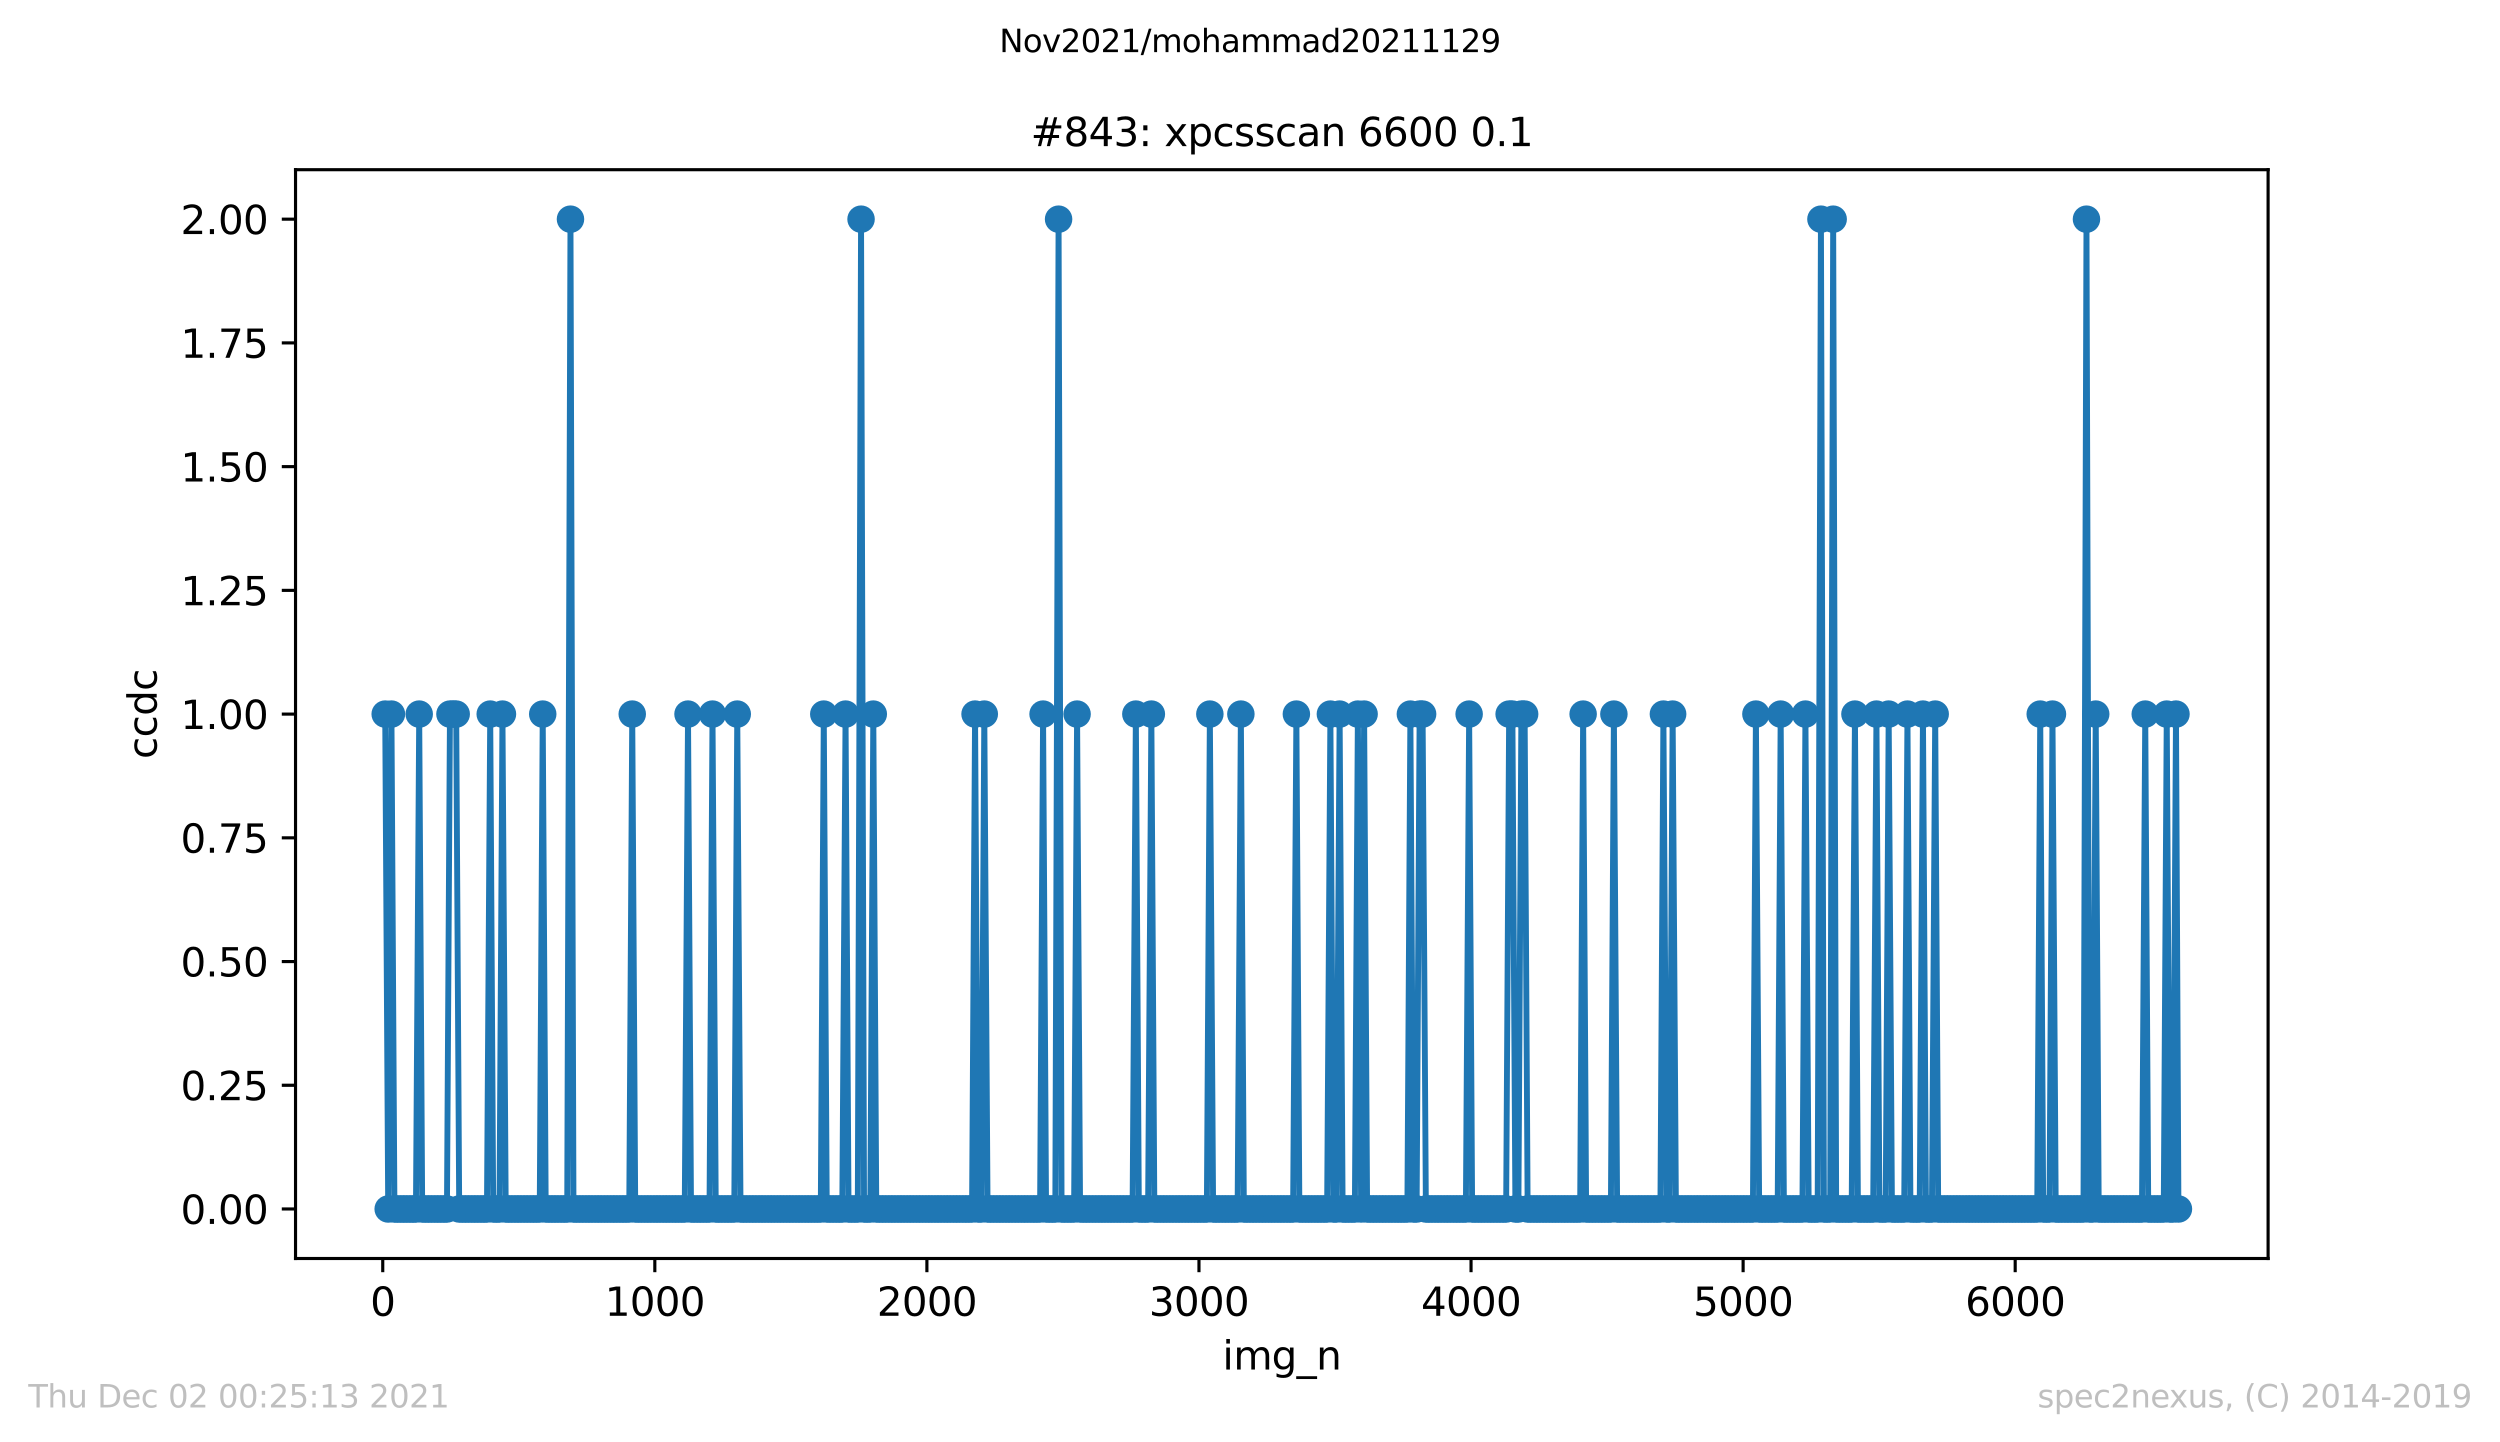 <?xml version="1.0" encoding="utf-8" standalone="no"?>
<!DOCTYPE svg PUBLIC "-//W3C//DTD SVG 1.1//EN"
  "http://www.w3.org/Graphics/SVG/1.1/DTD/svg11.dtd">
<svg height="367.2pt" version="1.1" viewBox="0 0 636.48 367.2" width="636.48pt" xmlns="http://www.w3.org/2000/svg" xmlns:xlink="http://www.w3.org/1999/xlink">
 <defs>
  <style type="text/css">*{stroke-linecap:butt;stroke-linejoin:round;}</style>
 </defs>
 <g id="figure_1">
  <g id="patch_1">
   <path d="M 0 367.2 
L 636.48 367.2 
L 636.48 0 
L 0 0 
z
" style="fill:#ffffff;"/>
  </g>
  <g id="axes_1">
   <g id="patch_2">
    <path d="M 75.24 320.4 
L 577.44 320.4 
L 577.44 43.2 
L 75.24 43.2 
z
" style="fill:#ffffff;"/>
   </g>
   <g id="matplotlib.axis_1">
    <g id="xtick_1">
     <g id="line2d_1">
      <defs>
       <path d="M 0 0 
L 0 3.5 
" id="mf2a7ccde82" style="stroke:#000000;stroke-width:0.8;"/>
      </defs>
      <g>
       <use style="stroke:#000000;stroke-width:0.8;" x="97.444" xlink:href="#mf2a7ccde82" y="320.4"/>
      </g>
     </g>
     <g id="text_1">
      <!-- 0 -->
      <g transform="translate(94.263 334.998)scale(0.1 -0.1)">
       <defs>
        <path d="M 2034 4250 
Q 1547 4250 1301 3770 
Q 1056 3291 1056 2328 
Q 1056 1369 1301 889 
Q 1547 409 2034 409 
Q 2525 409 2770 889 
Q 3016 1369 3016 2328 
Q 3016 3291 2770 3770 
Q 2525 4250 2034 4250 
z
M 2034 4750 
Q 2819 4750 3233 4129 
Q 3647 3509 3647 2328 
Q 3647 1150 3233 529 
Q 2819 -91 2034 -91 
Q 1250 -91 836 529 
Q 422 1150 422 2328 
Q 422 3509 836 4129 
Q 1250 4750 2034 4750 
z
" id="DejaVuSans-30" transform="scale(0.016)"/>
       </defs>
       <use xlink:href="#DejaVuSans-30"/>
      </g>
     </g>
    </g>
    <g id="xtick_2">
     <g id="line2d_2">
      <g>
       <use style="stroke:#000000;stroke-width:0.8;" x="166.712" xlink:href="#mf2a7ccde82" y="320.4"/>
      </g>
     </g>
     <g id="text_2">
      <!-- 1000 -->
      <g transform="translate(153.987 334.998)scale(0.1 -0.1)">
       <defs>
        <path d="M 794 531 
L 1825 531 
L 1825 4091 
L 703 3866 
L 703 4441 
L 1819 4666 
L 2450 4666 
L 2450 531 
L 3481 531 
L 3481 0 
L 794 0 
L 794 531 
z
" id="DejaVuSans-31" transform="scale(0.016)"/>
       </defs>
       <use xlink:href="#DejaVuSans-31"/>
       <use x="63.623" xlink:href="#DejaVuSans-30"/>
       <use x="127.246" xlink:href="#DejaVuSans-30"/>
       <use x="190.869" xlink:href="#DejaVuSans-30"/>
      </g>
     </g>
    </g>
    <g id="xtick_3">
     <g id="line2d_3">
      <g>
       <use style="stroke:#000000;stroke-width:0.8;" x="235.98" xlink:href="#mf2a7ccde82" y="320.4"/>
      </g>
     </g>
     <g id="text_3">
      <!-- 2000 -->
      <g transform="translate(223.255 334.998)scale(0.1 -0.1)">
       <defs>
        <path d="M 1228 531 
L 3431 531 
L 3431 0 
L 469 0 
L 469 531 
Q 828 903 1448 1529 
Q 2069 2156 2228 2338 
Q 2531 2678 2651 2914 
Q 2772 3150 2772 3378 
Q 2772 3750 2511 3984 
Q 2250 4219 1831 4219 
Q 1534 4219 1204 4116 
Q 875 4013 500 3803 
L 500 4441 
Q 881 4594 1212 4672 
Q 1544 4750 1819 4750 
Q 2544 4750 2975 4387 
Q 3406 4025 3406 3419 
Q 3406 3131 3298 2873 
Q 3191 2616 2906 2266 
Q 2828 2175 2409 1742 
Q 1991 1309 1228 531 
z
" id="DejaVuSans-32" transform="scale(0.016)"/>
       </defs>
       <use xlink:href="#DejaVuSans-32"/>
       <use x="63.623" xlink:href="#DejaVuSans-30"/>
       <use x="127.246" xlink:href="#DejaVuSans-30"/>
       <use x="190.869" xlink:href="#DejaVuSans-30"/>
      </g>
     </g>
    </g>
    <g id="xtick_4">
     <g id="line2d_4">
      <g>
       <use style="stroke:#000000;stroke-width:0.8;" x="305.248" xlink:href="#mf2a7ccde82" y="320.4"/>
      </g>
     </g>
     <g id="text_4">
      <!-- 3000 -->
      <g transform="translate(292.523 334.998)scale(0.1 -0.1)">
       <defs>
        <path d="M 2597 2516 
Q 3050 2419 3304 2112 
Q 3559 1806 3559 1356 
Q 3559 666 3084 287 
Q 2609 -91 1734 -91 
Q 1441 -91 1130 -33 
Q 819 25 488 141 
L 488 750 
Q 750 597 1062 519 
Q 1375 441 1716 441 
Q 2309 441 2620 675 
Q 2931 909 2931 1356 
Q 2931 1769 2642 2001 
Q 2353 2234 1838 2234 
L 1294 2234 
L 1294 2753 
L 1863 2753 
Q 2328 2753 2575 2939 
Q 2822 3125 2822 3475 
Q 2822 3834 2567 4026 
Q 2313 4219 1838 4219 
Q 1578 4219 1281 4162 
Q 984 4106 628 3988 
L 628 4550 
Q 988 4650 1302 4700 
Q 1616 4750 1894 4750 
Q 2613 4750 3031 4423 
Q 3450 4097 3450 3541 
Q 3450 3153 3228 2886 
Q 3006 2619 2597 2516 
z
" id="DejaVuSans-33" transform="scale(0.016)"/>
       </defs>
       <use xlink:href="#DejaVuSans-33"/>
       <use x="63.623" xlink:href="#DejaVuSans-30"/>
       <use x="127.246" xlink:href="#DejaVuSans-30"/>
       <use x="190.869" xlink:href="#DejaVuSans-30"/>
      </g>
     </g>
    </g>
    <g id="xtick_5">
     <g id="line2d_5">
      <g>
       <use style="stroke:#000000;stroke-width:0.8;" x="374.516" xlink:href="#mf2a7ccde82" y="320.4"/>
      </g>
     </g>
     <g id="text_5">
      <!-- 4000 -->
      <g transform="translate(361.791 334.998)scale(0.1 -0.1)">
       <defs>
        <path d="M 2419 4116 
L 825 1625 
L 2419 1625 
L 2419 4116 
z
M 2253 4666 
L 3047 4666 
L 3047 1625 
L 3713 1625 
L 3713 1100 
L 3047 1100 
L 3047 0 
L 2419 0 
L 2419 1100 
L 313 1100 
L 313 1709 
L 2253 4666 
z
" id="DejaVuSans-34" transform="scale(0.016)"/>
       </defs>
       <use xlink:href="#DejaVuSans-34"/>
       <use x="63.623" xlink:href="#DejaVuSans-30"/>
       <use x="127.246" xlink:href="#DejaVuSans-30"/>
       <use x="190.869" xlink:href="#DejaVuSans-30"/>
      </g>
     </g>
    </g>
    <g id="xtick_6">
     <g id="line2d_6">
      <g>
       <use style="stroke:#000000;stroke-width:0.8;" x="443.784" xlink:href="#mf2a7ccde82" y="320.4"/>
      </g>
     </g>
     <g id="text_6">
      <!-- 5000 -->
      <g transform="translate(431.059 334.998)scale(0.1 -0.1)">
       <defs>
        <path d="M 691 4666 
L 3169 4666 
L 3169 4134 
L 1269 4134 
L 1269 2991 
Q 1406 3038 1543 3061 
Q 1681 3084 1819 3084 
Q 2600 3084 3056 2656 
Q 3513 2228 3513 1497 
Q 3513 744 3044 326 
Q 2575 -91 1722 -91 
Q 1428 -91 1123 -41 
Q 819 9 494 109 
L 494 744 
Q 775 591 1075 516 
Q 1375 441 1709 441 
Q 2250 441 2565 725 
Q 2881 1009 2881 1497 
Q 2881 1984 2565 2268 
Q 2250 2553 1709 2553 
Q 1456 2553 1204 2497 
Q 953 2441 691 2322 
L 691 4666 
z
" id="DejaVuSans-35" transform="scale(0.016)"/>
       </defs>
       <use xlink:href="#DejaVuSans-35"/>
       <use x="63.623" xlink:href="#DejaVuSans-30"/>
       <use x="127.246" xlink:href="#DejaVuSans-30"/>
       <use x="190.869" xlink:href="#DejaVuSans-30"/>
      </g>
     </g>
    </g>
    <g id="xtick_7">
     <g id="line2d_7">
      <g>
       <use style="stroke:#000000;stroke-width:0.8;" x="513.052" xlink:href="#mf2a7ccde82" y="320.4"/>
      </g>
     </g>
     <g id="text_7">
      <!-- 6000 -->
      <g transform="translate(500.327 334.998)scale(0.1 -0.1)">
       <defs>
        <path d="M 2113 2584 
Q 1688 2584 1439 2293 
Q 1191 2003 1191 1497 
Q 1191 994 1439 701 
Q 1688 409 2113 409 
Q 2538 409 2786 701 
Q 3034 994 3034 1497 
Q 3034 2003 2786 2293 
Q 2538 2584 2113 2584 
z
M 3366 4563 
L 3366 3988 
Q 3128 4100 2886 4159 
Q 2644 4219 2406 4219 
Q 1781 4219 1451 3797 
Q 1122 3375 1075 2522 
Q 1259 2794 1537 2939 
Q 1816 3084 2150 3084 
Q 2853 3084 3261 2657 
Q 3669 2231 3669 1497 
Q 3669 778 3244 343 
Q 2819 -91 2113 -91 
Q 1303 -91 875 529 
Q 447 1150 447 2328 
Q 447 3434 972 4092 
Q 1497 4750 2381 4750 
Q 2619 4750 2861 4703 
Q 3103 4656 3366 4563 
z
" id="DejaVuSans-36" transform="scale(0.016)"/>
       </defs>
       <use xlink:href="#DejaVuSans-36"/>
       <use x="63.623" xlink:href="#DejaVuSans-30"/>
       <use x="127.246" xlink:href="#DejaVuSans-30"/>
       <use x="190.869" xlink:href="#DejaVuSans-30"/>
      </g>
     </g>
    </g>
    <g id="text_8">
     <!-- img_n -->
     <g transform="translate(311.238 348.677)scale(0.1 -0.1)">
      <defs>
       <path d="M 603 3500 
L 1178 3500 
L 1178 0 
L 603 0 
L 603 3500 
z
M 603 4863 
L 1178 4863 
L 1178 4134 
L 603 4134 
L 603 4863 
z
" id="DejaVuSans-69" transform="scale(0.016)"/>
       <path d="M 3328 2828 
Q 3544 3216 3844 3400 
Q 4144 3584 4550 3584 
Q 5097 3584 5394 3201 
Q 5691 2819 5691 2113 
L 5691 0 
L 5113 0 
L 5113 2094 
Q 5113 2597 4934 2840 
Q 4756 3084 4391 3084 
Q 3944 3084 3684 2787 
Q 3425 2491 3425 1978 
L 3425 0 
L 2847 0 
L 2847 2094 
Q 2847 2600 2669 2842 
Q 2491 3084 2119 3084 
Q 1678 3084 1418 2786 
Q 1159 2488 1159 1978 
L 1159 0 
L 581 0 
L 581 3500 
L 1159 3500 
L 1159 2956 
Q 1356 3278 1631 3431 
Q 1906 3584 2284 3584 
Q 2666 3584 2933 3390 
Q 3200 3197 3328 2828 
z
" id="DejaVuSans-6d" transform="scale(0.016)"/>
       <path d="M 2906 1791 
Q 2906 2416 2648 2759 
Q 2391 3103 1925 3103 
Q 1463 3103 1205 2759 
Q 947 2416 947 1791 
Q 947 1169 1205 825 
Q 1463 481 1925 481 
Q 2391 481 2648 825 
Q 2906 1169 2906 1791 
z
M 3481 434 
Q 3481 -459 3084 -895 
Q 2688 -1331 1869 -1331 
Q 1566 -1331 1297 -1286 
Q 1028 -1241 775 -1147 
L 775 -588 
Q 1028 -725 1275 -790 
Q 1522 -856 1778 -856 
Q 2344 -856 2625 -561 
Q 2906 -266 2906 331 
L 2906 616 
Q 2728 306 2450 153 
Q 2172 0 1784 0 
Q 1141 0 747 490 
Q 353 981 353 1791 
Q 353 2603 747 3093 
Q 1141 3584 1784 3584 
Q 2172 3584 2450 3431 
Q 2728 3278 2906 2969 
L 2906 3500 
L 3481 3500 
L 3481 434 
z
" id="DejaVuSans-67" transform="scale(0.016)"/>
       <path d="M 3263 -1063 
L 3263 -1509 
L -63 -1509 
L -63 -1063 
L 3263 -1063 
z
" id="DejaVuSans-5f" transform="scale(0.016)"/>
       <path d="M 3513 2113 
L 3513 0 
L 2938 0 
L 2938 2094 
Q 2938 2591 2744 2837 
Q 2550 3084 2163 3084 
Q 1697 3084 1428 2787 
Q 1159 2491 1159 1978 
L 1159 0 
L 581 0 
L 581 3500 
L 1159 3500 
L 1159 2956 
Q 1366 3272 1645 3428 
Q 1925 3584 2291 3584 
Q 2894 3584 3203 3211 
Q 3513 2838 3513 2113 
z
" id="DejaVuSans-6e" transform="scale(0.016)"/>
      </defs>
      <use xlink:href="#DejaVuSans-69"/>
      <use x="27.783" xlink:href="#DejaVuSans-6d"/>
      <use x="125.195" xlink:href="#DejaVuSans-67"/>
      <use x="188.672" xlink:href="#DejaVuSans-5f"/>
      <use x="238.672" xlink:href="#DejaVuSans-6e"/>
     </g>
    </g>
   </g>
   <g id="matplotlib.axis_2">
    <g id="ytick_1">
     <g id="line2d_8">
      <defs>
       <path d="M 0 0 
L -3.5 0 
" id="m1ec927bd43" style="stroke:#000000;stroke-width:0.8;"/>
      </defs>
      <g>
       <use style="stroke:#000000;stroke-width:0.8;" x="75.24" xlink:href="#m1ec927bd43" y="307.8"/>
      </g>
     </g>
     <g id="text_9">
      <!-- 0.00 -->
      <g transform="translate(45.974 311.599)scale(0.1 -0.1)">
       <defs>
        <path d="M 684 794 
L 1344 794 
L 1344 0 
L 684 0 
L 684 794 
z
" id="DejaVuSans-2e" transform="scale(0.016)"/>
       </defs>
       <use xlink:href="#DejaVuSans-30"/>
       <use x="63.623" xlink:href="#DejaVuSans-2e"/>
       <use x="95.41" xlink:href="#DejaVuSans-30"/>
       <use x="159.033" xlink:href="#DejaVuSans-30"/>
      </g>
     </g>
    </g>
    <g id="ytick_2">
     <g id="line2d_9">
      <g>
       <use style="stroke:#000000;stroke-width:0.8;" x="75.24" xlink:href="#m1ec927bd43" y="276.3"/>
      </g>
     </g>
     <g id="text_10">
      <!-- 0.25 -->
      <g transform="translate(45.974 280.099)scale(0.1 -0.1)">
       <use xlink:href="#DejaVuSans-30"/>
       <use x="63.623" xlink:href="#DejaVuSans-2e"/>
       <use x="95.41" xlink:href="#DejaVuSans-32"/>
       <use x="159.033" xlink:href="#DejaVuSans-35"/>
      </g>
     </g>
    </g>
    <g id="ytick_3">
     <g id="line2d_10">
      <g>
       <use style="stroke:#000000;stroke-width:0.8;" x="75.24" xlink:href="#m1ec927bd43" y="244.8"/>
      </g>
     </g>
     <g id="text_11">
      <!-- 0.50 -->
      <g transform="translate(45.974 248.599)scale(0.1 -0.1)">
       <use xlink:href="#DejaVuSans-30"/>
       <use x="63.623" xlink:href="#DejaVuSans-2e"/>
       <use x="95.41" xlink:href="#DejaVuSans-35"/>
       <use x="159.033" xlink:href="#DejaVuSans-30"/>
      </g>
     </g>
    </g>
    <g id="ytick_4">
     <g id="line2d_11">
      <g>
       <use style="stroke:#000000;stroke-width:0.8;" x="75.24" xlink:href="#m1ec927bd43" y="213.3"/>
      </g>
     </g>
     <g id="text_12">
      <!-- 0.75 -->
      <g transform="translate(45.974 217.099)scale(0.1 -0.1)">
       <defs>
        <path d="M 525 4666 
L 3525 4666 
L 3525 4397 
L 1831 0 
L 1172 0 
L 2766 4134 
L 525 4134 
L 525 4666 
z
" id="DejaVuSans-37" transform="scale(0.016)"/>
       </defs>
       <use xlink:href="#DejaVuSans-30"/>
       <use x="63.623" xlink:href="#DejaVuSans-2e"/>
       <use x="95.41" xlink:href="#DejaVuSans-37"/>
       <use x="159.033" xlink:href="#DejaVuSans-35"/>
      </g>
     </g>
    </g>
    <g id="ytick_5">
     <g id="line2d_12">
      <g>
       <use style="stroke:#000000;stroke-width:0.8;" x="75.24" xlink:href="#m1ec927bd43" y="181.8"/>
      </g>
     </g>
     <g id="text_13">
      <!-- 1.00 -->
      <g transform="translate(45.974 185.599)scale(0.1 -0.1)">
       <use xlink:href="#DejaVuSans-31"/>
       <use x="63.623" xlink:href="#DejaVuSans-2e"/>
       <use x="95.41" xlink:href="#DejaVuSans-30"/>
       <use x="159.033" xlink:href="#DejaVuSans-30"/>
      </g>
     </g>
    </g>
    <g id="ytick_6">
     <g id="line2d_13">
      <g>
       <use style="stroke:#000000;stroke-width:0.8;" x="75.24" xlink:href="#m1ec927bd43" y="150.3"/>
      </g>
     </g>
     <g id="text_14">
      <!-- 1.25 -->
      <g transform="translate(45.974 154.099)scale(0.1 -0.1)">
       <use xlink:href="#DejaVuSans-31"/>
       <use x="63.623" xlink:href="#DejaVuSans-2e"/>
       <use x="95.41" xlink:href="#DejaVuSans-32"/>
       <use x="159.033" xlink:href="#DejaVuSans-35"/>
      </g>
     </g>
    </g>
    <g id="ytick_7">
     <g id="line2d_14">
      <g>
       <use style="stroke:#000000;stroke-width:0.8;" x="75.24" xlink:href="#m1ec927bd43" y="118.8"/>
      </g>
     </g>
     <g id="text_15">
      <!-- 1.50 -->
      <g transform="translate(45.974 122.599)scale(0.1 -0.1)">
       <use xlink:href="#DejaVuSans-31"/>
       <use x="63.623" xlink:href="#DejaVuSans-2e"/>
       <use x="95.41" xlink:href="#DejaVuSans-35"/>
       <use x="159.033" xlink:href="#DejaVuSans-30"/>
      </g>
     </g>
    </g>
    <g id="ytick_8">
     <g id="line2d_15">
      <g>
       <use style="stroke:#000000;stroke-width:0.8;" x="75.24" xlink:href="#m1ec927bd43" y="87.3"/>
      </g>
     </g>
     <g id="text_16">
      <!-- 1.75 -->
      <g transform="translate(45.974 91.099)scale(0.1 -0.1)">
       <use xlink:href="#DejaVuSans-31"/>
       <use x="63.623" xlink:href="#DejaVuSans-2e"/>
       <use x="95.41" xlink:href="#DejaVuSans-37"/>
       <use x="159.033" xlink:href="#DejaVuSans-35"/>
      </g>
     </g>
    </g>
    <g id="ytick_9">
     <g id="line2d_16">
      <g>
       <use style="stroke:#000000;stroke-width:0.8;" x="75.24" xlink:href="#m1ec927bd43" y="55.8"/>
      </g>
     </g>
     <g id="text_17">
      <!-- 2.00 -->
      <g transform="translate(45.974 59.599)scale(0.1 -0.1)">
       <use xlink:href="#DejaVuSans-32"/>
       <use x="63.623" xlink:href="#DejaVuSans-2e"/>
       <use x="95.41" xlink:href="#DejaVuSans-30"/>
       <use x="159.033" xlink:href="#DejaVuSans-30"/>
      </g>
     </g>
    </g>
    <g id="text_18">
     <!-- ccdc -->
     <g transform="translate(39.895 193.222)rotate(-90)scale(0.1 -0.1)">
      <defs>
       <path d="M 3122 3366 
L 3122 2828 
Q 2878 2963 2633 3030 
Q 2388 3097 2138 3097 
Q 1578 3097 1268 2742 
Q 959 2388 959 1747 
Q 959 1106 1268 751 
Q 1578 397 2138 397 
Q 2388 397 2633 464 
Q 2878 531 3122 666 
L 3122 134 
Q 2881 22 2623 -34 
Q 2366 -91 2075 -91 
Q 1284 -91 818 406 
Q 353 903 353 1747 
Q 353 2603 823 3093 
Q 1294 3584 2113 3584 
Q 2378 3584 2631 3529 
Q 2884 3475 3122 3366 
z
" id="DejaVuSans-63" transform="scale(0.016)"/>
       <path d="M 2906 2969 
L 2906 4863 
L 3481 4863 
L 3481 0 
L 2906 0 
L 2906 525 
Q 2725 213 2448 61 
Q 2172 -91 1784 -91 
Q 1150 -91 751 415 
Q 353 922 353 1747 
Q 353 2572 751 3078 
Q 1150 3584 1784 3584 
Q 2172 3584 2448 3432 
Q 2725 3281 2906 2969 
z
M 947 1747 
Q 947 1113 1208 752 
Q 1469 391 1925 391 
Q 2381 391 2643 752 
Q 2906 1113 2906 1747 
Q 2906 2381 2643 2742 
Q 2381 3103 1925 3103 
Q 1469 3103 1208 2742 
Q 947 2381 947 1747 
z
" id="DejaVuSans-64" transform="scale(0.016)"/>
      </defs>
      <use xlink:href="#DejaVuSans-63"/>
      <use x="54.98" xlink:href="#DejaVuSans-63"/>
      <use x="109.961" xlink:href="#DejaVuSans-64"/>
      <use x="173.438" xlink:href="#DejaVuSans-63"/>
     </g>
    </g>
   </g>
   <g id="line2d_17">
    <path clip-path="url(#pbbff97e16a)" d="M 98.067 181.8 
L 98.829 307.8 
L 99.66 181.8 
L 100.422 307.8 
L 105.895 307.8 
L 106.726 181.8 
L 107.488 307.8 
L 113.791 307.8 
L 114.553 181.8 
L 116.146 181.8 
L 116.908 307.8 
L 123.974 307.8 
L 124.805 181.8 
L 125.567 307.8 
L 127.16 307.8 
L 127.922 181.8 
L 128.753 307.8 
L 137.412 307.8 
L 138.173 181.8 
L 138.935 307.8 
L 144.408 307.8 
L 145.239 55.8 
L 146.001 307.8 
L 160.201 307.8 
L 160.963 181.8 
L 161.725 307.8 
L 174.331 307.8 
L 175.163 181.8 
L 175.925 307.8 
L 180.635 307.8 
L 181.397 181.8 
L 182.228 307.8 
L 186.938 307.8 
L 187.7 181.8 
L 188.531 307.8 
L 208.965 307.8 
L 209.727 181.8 
L 210.489 307.8 
L 214.438 307.8 
L 215.269 181.8 
L 216.031 307.8 
L 218.386 307.8 
L 219.217 55.8 
L 219.979 307.8 
L 221.572 307.8 
L 222.334 181.8 
L 223.096 307.8 
L 247.478 307.8 
L 248.24 181.8 
L 249.002 307.8 
L 249.833 307.8 
L 250.595 181.8 
L 251.427 307.8 
L 264.795 307.8 
L 265.557 181.8 
L 266.319 307.8 
L 268.674 307.8 
L 269.506 55.8 
L 270.268 307.8 
L 273.454 307.8 
L 274.216 181.8 
L 274.978 307.8 
L 288.346 307.8 
L 289.178 181.8 
L 289.94 307.8 
L 292.295 307.8 
L 293.126 181.8 
L 293.888 307.8 
L 307.257 307.8 
L 308.019 181.8 
L 308.85 307.8 
L 315.084 307.8 
L 315.915 181.8 
L 316.677 307.8 
L 329.215 307.8 
L 330.046 181.8 
L 330.808 307.8 
L 337.873 307.8 
L 338.704 181.8 
L 339.466 307.8 
L 340.228 307.8 
L 341.059 181.8 
L 341.821 307.8 
L 344.938 307.8 
L 345.7 181.8 
L 346.532 307.8 
L 347.294 181.8 
L 348.056 307.8 
L 358.307 307.8 
L 359.069 181.8 
L 359.831 307.8 
L 360.662 307.8 
L 361.424 181.8 
L 362.186 181.8 
L 363.017 307.8 
L 373.2 307.8 
L 374.031 181.8 
L 374.793 307.8 
L 383.451 307.8 
L 384.213 181.8 
L 385.045 181.8 
L 385.807 307.8 
L 386.569 307.8 
L 387.33 181.8 
L 388.162 181.8 
L 388.924 307.8 
L 402.292 307.8 
L 403.054 181.8 
L 403.816 307.8 
L 410.12 307.8 
L 410.882 181.8 
L 411.713 307.8 
L 422.726 307.8 
L 423.488 181.8 
L 424.32 307.8 
L 425.082 307.8 
L 425.843 181.8 
L 426.675 307.8 
L 446.278 307.8 
L 447.04 181.8 
L 447.871 307.8 
L 452.581 307.8 
L 453.343 181.8 
L 454.174 307.8 
L 458.884 307.8 
L 459.646 181.8 
L 460.478 307.8 
L 462.763 307.8 
L 463.595 55.8 
L 464.357 307.8 
L 465.95 307.8 
L 466.712 55.8 
L 467.474 307.8 
L 471.422 307.8 
L 472.253 181.8 
L 473.015 307.8 
L 476.894 307.8 
L 477.725 181.8 
L 478.487 307.8 
L 480.08 307.8 
L 480.842 181.8 
L 481.674 307.8 
L 484.791 307.8 
L 485.622 181.8 
L 486.384 307.8 
L 488.739 307.8 
L 489.57 181.8 
L 490.332 307.8 
L 491.856 307.8 
L 492.687 181.8 
L 493.449 307.8 
L 518.663 307.8 
L 519.425 181.8 
L 520.187 307.8 
L 521.78 307.8 
L 522.542 181.8 
L 523.373 307.8 
L 530.438 307.8 
L 531.2 55.8 
L 531.962 307.8 
L 532.793 307.8 
L 533.555 181.8 
L 534.317 307.8 
L 545.331 307.8 
L 546.162 181.8 
L 546.924 307.8 
L 550.872 307.8 
L 551.634 181.8 
L 552.396 307.8 
L 553.227 307.8 
L 553.989 181.8 
L 554.613 307.8 
L 554.613 307.8 
" style="fill:none;stroke:#1f77b4;stroke-linecap:square;stroke-width:1.5;"/>
    <defs>
     <path d="M 0 3 
C 0.796 3 1.559 2.684 2.121 2.121 
C 2.684 1.559 3 0.796 3 0 
C 3 -0.796 2.684 -1.559 2.121 -2.121 
C 1.559 -2.684 0.796 -3 0 -3 
C -0.796 -3 -1.559 -2.684 -2.121 -2.121 
C -2.684 -1.559 -3 -0.796 -3 0 
C -3 0.796 -2.684 1.559 -2.121 2.121 
C -1.559 2.684 -0.796 3 0 3 
z
" id="med16af50dc" style="stroke:#1f77b4;"/>
    </defs>
    <g clip-path="url(#pbbff97e16a)">
     <use style="fill:#1f77b4;stroke:#1f77b4;" x="98.067" xlink:href="#med16af50dc" y="181.8"/>
     <use style="fill:#1f77b4;stroke:#1f77b4;" x="98.829" xlink:href="#med16af50dc" y="307.8"/>
     <use style="fill:#1f77b4;stroke:#1f77b4;" x="99.66" xlink:href="#med16af50dc" y="181.8"/>
     <use style="fill:#1f77b4;stroke:#1f77b4;" x="100.422" xlink:href="#med16af50dc" y="307.8"/>
     <use style="fill:#1f77b4;stroke:#1f77b4;" x="101.184" xlink:href="#med16af50dc" y="307.8"/>
     <use style="fill:#1f77b4;stroke:#1f77b4;" x="102.016" xlink:href="#med16af50dc" y="307.8"/>
     <use style="fill:#1f77b4;stroke:#1f77b4;" x="102.777" xlink:href="#med16af50dc" y="307.8"/>
     <use style="fill:#1f77b4;stroke:#1f77b4;" x="103.539" xlink:href="#med16af50dc" y="307.8"/>
     <use style="fill:#1f77b4;stroke:#1f77b4;" x="104.371" xlink:href="#med16af50dc" y="307.8"/>
     <use style="fill:#1f77b4;stroke:#1f77b4;" x="105.133" xlink:href="#med16af50dc" y="307.8"/>
     <use style="fill:#1f77b4;stroke:#1f77b4;" x="105.895" xlink:href="#med16af50dc" y="307.8"/>
     <use style="fill:#1f77b4;stroke:#1f77b4;" x="106.726" xlink:href="#med16af50dc" y="181.8"/>
     <use style="fill:#1f77b4;stroke:#1f77b4;" x="107.488" xlink:href="#med16af50dc" y="307.8"/>
     <use style="fill:#1f77b4;stroke:#1f77b4;" x="108.319" xlink:href="#med16af50dc" y="307.8"/>
     <use style="fill:#1f77b4;stroke:#1f77b4;" x="109.081" xlink:href="#med16af50dc" y="307.8"/>
     <use style="fill:#1f77b4;stroke:#1f77b4;" x="109.843" xlink:href="#med16af50dc" y="307.8"/>
     <use style="fill:#1f77b4;stroke:#1f77b4;" x="110.674" xlink:href="#med16af50dc" y="307.8"/>
     <use style="fill:#1f77b4;stroke:#1f77b4;" x="111.436" xlink:href="#med16af50dc" y="307.8"/>
     <use style="fill:#1f77b4;stroke:#1f77b4;" x="112.198" xlink:href="#med16af50dc" y="307.8"/>
     <use style="fill:#1f77b4;stroke:#1f77b4;" x="113.029" xlink:href="#med16af50dc" y="307.8"/>
     <use style="fill:#1f77b4;stroke:#1f77b4;" x="113.791" xlink:href="#med16af50dc" y="307.8"/>
     <use style="fill:#1f77b4;stroke:#1f77b4;" x="114.553" xlink:href="#med16af50dc" y="181.8"/>
     <use style="fill:#1f77b4;stroke:#1f77b4;" x="115.384" xlink:href="#med16af50dc" y="181.8"/>
     <use style="fill:#1f77b4;stroke:#1f77b4;" x="116.146" xlink:href="#med16af50dc" y="181.8"/>
     <use style="fill:#1f77b4;stroke:#1f77b4;" x="116.908" xlink:href="#med16af50dc" y="307.8"/>
     <use style="fill:#1f77b4;stroke:#1f77b4;" x="117.739" xlink:href="#med16af50dc" y="307.8"/>
     <use style="fill:#1f77b4;stroke:#1f77b4;" x="118.501" xlink:href="#med16af50dc" y="307.8"/>
     <use style="fill:#1f77b4;stroke:#1f77b4;" x="119.263" xlink:href="#med16af50dc" y="307.8"/>
     <use style="fill:#1f77b4;stroke:#1f77b4;" x="120.094" xlink:href="#med16af50dc" y="307.8"/>
     <use style="fill:#1f77b4;stroke:#1f77b4;" x="120.856" xlink:href="#med16af50dc" y="307.8"/>
     <use style="fill:#1f77b4;stroke:#1f77b4;" x="121.618" xlink:href="#med16af50dc" y="307.8"/>
     <use style="fill:#1f77b4;stroke:#1f77b4;" x="122.45" xlink:href="#med16af50dc" y="307.8"/>
     <use style="fill:#1f77b4;stroke:#1f77b4;" x="123.212" xlink:href="#med16af50dc" y="307.8"/>
     <use style="fill:#1f77b4;stroke:#1f77b4;" x="123.974" xlink:href="#med16af50dc" y="307.8"/>
     <use style="fill:#1f77b4;stroke:#1f77b4;" x="124.805" xlink:href="#med16af50dc" y="181.8"/>
     <use style="fill:#1f77b4;stroke:#1f77b4;" x="125.567" xlink:href="#med16af50dc" y="307.8"/>
     <use style="fill:#1f77b4;stroke:#1f77b4;" x="126.398" xlink:href="#med16af50dc" y="307.8"/>
     <use style="fill:#1f77b4;stroke:#1f77b4;" x="127.16" xlink:href="#med16af50dc" y="307.8"/>
     <use style="fill:#1f77b4;stroke:#1f77b4;" x="127.922" xlink:href="#med16af50dc" y="181.8"/>
     <use style="fill:#1f77b4;stroke:#1f77b4;" x="128.753" xlink:href="#med16af50dc" y="307.8"/>
     <use style="fill:#1f77b4;stroke:#1f77b4;" x="129.515" xlink:href="#med16af50dc" y="307.8"/>
     <use style="fill:#1f77b4;stroke:#1f77b4;" x="130.277" xlink:href="#med16af50dc" y="307.8"/>
     <use style="fill:#1f77b4;stroke:#1f77b4;" x="131.108" xlink:href="#med16af50dc" y="307.8"/>
     <use style="fill:#1f77b4;stroke:#1f77b4;" x="131.87" xlink:href="#med16af50dc" y="307.8"/>
     <use style="fill:#1f77b4;stroke:#1f77b4;" x="132.632" xlink:href="#med16af50dc" y="307.8"/>
     <use style="fill:#1f77b4;stroke:#1f77b4;" x="133.463" xlink:href="#med16af50dc" y="307.8"/>
     <use style="fill:#1f77b4;stroke:#1f77b4;" x="134.225" xlink:href="#med16af50dc" y="307.8"/>
     <use style="fill:#1f77b4;stroke:#1f77b4;" x="135.056" xlink:href="#med16af50dc" y="307.8"/>
     <use style="fill:#1f77b4;stroke:#1f77b4;" x="135.818" xlink:href="#med16af50dc" y="307.8"/>
     <use style="fill:#1f77b4;stroke:#1f77b4;" x="136.58" xlink:href="#med16af50dc" y="307.8"/>
     <use style="fill:#1f77b4;stroke:#1f77b4;" x="137.412" xlink:href="#med16af50dc" y="307.8"/>
     <use style="fill:#1f77b4;stroke:#1f77b4;" x="138.173" xlink:href="#med16af50dc" y="181.8"/>
     <use style="fill:#1f77b4;stroke:#1f77b4;" x="138.935" xlink:href="#med16af50dc" y="307.8"/>
     <use style="fill:#1f77b4;stroke:#1f77b4;" x="139.767" xlink:href="#med16af50dc" y="307.8"/>
     <use style="fill:#1f77b4;stroke:#1f77b4;" x="140.529" xlink:href="#med16af50dc" y="307.8"/>
     <use style="fill:#1f77b4;stroke:#1f77b4;" x="141.291" xlink:href="#med16af50dc" y="307.8"/>
     <use style="fill:#1f77b4;stroke:#1f77b4;" x="142.052" xlink:href="#med16af50dc" y="307.8"/>
     <use style="fill:#1f77b4;stroke:#1f77b4;" x="142.884" xlink:href="#med16af50dc" y="307.8"/>
     <use style="fill:#1f77b4;stroke:#1f77b4;" x="143.646" xlink:href="#med16af50dc" y="307.8"/>
     <use style="fill:#1f77b4;stroke:#1f77b4;" x="144.408" xlink:href="#med16af50dc" y="307.8"/>
     <use style="fill:#1f77b4;stroke:#1f77b4;" x="145.239" xlink:href="#med16af50dc" y="55.8"/>
     <use style="fill:#1f77b4;stroke:#1f77b4;" x="146.001" xlink:href="#med16af50dc" y="307.8"/>
     <use style="fill:#1f77b4;stroke:#1f77b4;" x="146.763" xlink:href="#med16af50dc" y="307.8"/>
     <use style="fill:#1f77b4;stroke:#1f77b4;" x="147.594" xlink:href="#med16af50dc" y="307.8"/>
     <use style="fill:#1f77b4;stroke:#1f77b4;" x="148.356" xlink:href="#med16af50dc" y="307.8"/>
     <use style="fill:#1f77b4;stroke:#1f77b4;" x="149.187" xlink:href="#med16af50dc" y="307.8"/>
     <use style="fill:#1f77b4;stroke:#1f77b4;" x="149.949" xlink:href="#med16af50dc" y="307.8"/>
     <use style="fill:#1f77b4;stroke:#1f77b4;" x="150.711" xlink:href="#med16af50dc" y="307.8"/>
     <use style="fill:#1f77b4;stroke:#1f77b4;" x="151.542" xlink:href="#med16af50dc" y="307.8"/>
     <use style="fill:#1f77b4;stroke:#1f77b4;" x="152.304" xlink:href="#med16af50dc" y="307.8"/>
     <use style="fill:#1f77b4;stroke:#1f77b4;" x="153.066" xlink:href="#med16af50dc" y="307.8"/>
     <use style="fill:#1f77b4;stroke:#1f77b4;" x="153.897" xlink:href="#med16af50dc" y="307.8"/>
     <use style="fill:#1f77b4;stroke:#1f77b4;" x="154.659" xlink:href="#med16af50dc" y="307.8"/>
     <use style="fill:#1f77b4;stroke:#1f77b4;" x="155.49" xlink:href="#med16af50dc" y="307.8"/>
     <use style="fill:#1f77b4;stroke:#1f77b4;" x="156.252" xlink:href="#med16af50dc" y="307.8"/>
     <use style="fill:#1f77b4;stroke:#1f77b4;" x="157.014" xlink:href="#med16af50dc" y="307.8"/>
     <use style="fill:#1f77b4;stroke:#1f77b4;" x="157.846" xlink:href="#med16af50dc" y="307.8"/>
     <use style="fill:#1f77b4;stroke:#1f77b4;" x="158.608" xlink:href="#med16af50dc" y="307.8"/>
     <use style="fill:#1f77b4;stroke:#1f77b4;" x="159.369" xlink:href="#med16af50dc" y="307.8"/>
     <use style="fill:#1f77b4;stroke:#1f77b4;" x="160.201" xlink:href="#med16af50dc" y="307.8"/>
     <use style="fill:#1f77b4;stroke:#1f77b4;" x="160.963" xlink:href="#med16af50dc" y="181.8"/>
     <use style="fill:#1f77b4;stroke:#1f77b4;" x="161.725" xlink:href="#med16af50dc" y="307.8"/>
     <use style="fill:#1f77b4;stroke:#1f77b4;" x="162.556" xlink:href="#med16af50dc" y="307.8"/>
     <use style="fill:#1f77b4;stroke:#1f77b4;" x="163.318" xlink:href="#med16af50dc" y="307.8"/>
     <use style="fill:#1f77b4;stroke:#1f77b4;" x="164.149" xlink:href="#med16af50dc" y="307.8"/>
     <use style="fill:#1f77b4;stroke:#1f77b4;" x="164.911" xlink:href="#med16af50dc" y="307.8"/>
     <use style="fill:#1f77b4;stroke:#1f77b4;" x="165.673" xlink:href="#med16af50dc" y="307.8"/>
     <use style="fill:#1f77b4;stroke:#1f77b4;" x="166.504" xlink:href="#med16af50dc" y="307.8"/>
     <use style="fill:#1f77b4;stroke:#1f77b4;" x="167.266" xlink:href="#med16af50dc" y="307.8"/>
     <use style="fill:#1f77b4;stroke:#1f77b4;" x="168.028" xlink:href="#med16af50dc" y="307.8"/>
     <use style="fill:#1f77b4;stroke:#1f77b4;" x="168.859" xlink:href="#med16af50dc" y="307.8"/>
     <use style="fill:#1f77b4;stroke:#1f77b4;" x="169.621" xlink:href="#med16af50dc" y="307.8"/>
     <use style="fill:#1f77b4;stroke:#1f77b4;" x="170.383" xlink:href="#med16af50dc" y="307.8"/>
     <use style="fill:#1f77b4;stroke:#1f77b4;" x="171.214" xlink:href="#med16af50dc" y="307.8"/>
     <use style="fill:#1f77b4;stroke:#1f77b4;" x="171.976" xlink:href="#med16af50dc" y="307.8"/>
     <use style="fill:#1f77b4;stroke:#1f77b4;" x="172.738" xlink:href="#med16af50dc" y="307.8"/>
     <use style="fill:#1f77b4;stroke:#1f77b4;" x="173.569" xlink:href="#med16af50dc" y="307.8"/>
     <use style="fill:#1f77b4;stroke:#1f77b4;" x="174.331" xlink:href="#med16af50dc" y="307.8"/>
     <use style="fill:#1f77b4;stroke:#1f77b4;" x="175.163" xlink:href="#med16af50dc" y="181.8"/>
     <use style="fill:#1f77b4;stroke:#1f77b4;" x="175.925" xlink:href="#med16af50dc" y="307.8"/>
     <use style="fill:#1f77b4;stroke:#1f77b4;" x="176.686" xlink:href="#med16af50dc" y="307.8"/>
     <use style="fill:#1f77b4;stroke:#1f77b4;" x="177.518" xlink:href="#med16af50dc" y="307.8"/>
     <use style="fill:#1f77b4;stroke:#1f77b4;" x="178.28" xlink:href="#med16af50dc" y="307.8"/>
     <use style="fill:#1f77b4;stroke:#1f77b4;" x="179.042" xlink:href="#med16af50dc" y="307.8"/>
     <use style="fill:#1f77b4;stroke:#1f77b4;" x="179.873" xlink:href="#med16af50dc" y="307.8"/>
     <use style="fill:#1f77b4;stroke:#1f77b4;" x="180.635" xlink:href="#med16af50dc" y="307.8"/>
     <use style="fill:#1f77b4;stroke:#1f77b4;" x="181.397" xlink:href="#med16af50dc" y="181.8"/>
     <use style="fill:#1f77b4;stroke:#1f77b4;" x="182.228" xlink:href="#med16af50dc" y="307.8"/>
     <use style="fill:#1f77b4;stroke:#1f77b4;" x="182.99" xlink:href="#med16af50dc" y="307.8"/>
     <use style="fill:#1f77b4;stroke:#1f77b4;" x="183.752" xlink:href="#med16af50dc" y="307.8"/>
     <use style="fill:#1f77b4;stroke:#1f77b4;" x="184.583" xlink:href="#med16af50dc" y="307.8"/>
     <use style="fill:#1f77b4;stroke:#1f77b4;" x="185.345" xlink:href="#med16af50dc" y="307.8"/>
     <use style="fill:#1f77b4;stroke:#1f77b4;" x="186.107" xlink:href="#med16af50dc" y="307.8"/>
     <use style="fill:#1f77b4;stroke:#1f77b4;" x="186.938" xlink:href="#med16af50dc" y="307.8"/>
     <use style="fill:#1f77b4;stroke:#1f77b4;" x="187.7" xlink:href="#med16af50dc" y="181.8"/>
     <use style="fill:#1f77b4;stroke:#1f77b4;" x="188.531" xlink:href="#med16af50dc" y="307.8"/>
     <use style="fill:#1f77b4;stroke:#1f77b4;" x="189.293" xlink:href="#med16af50dc" y="307.8"/>
     <use style="fill:#1f77b4;stroke:#1f77b4;" x="190.055" xlink:href="#med16af50dc" y="307.8"/>
     <use style="fill:#1f77b4;stroke:#1f77b4;" x="190.886" xlink:href="#med16af50dc" y="307.8"/>
     <use style="fill:#1f77b4;stroke:#1f77b4;" x="191.648" xlink:href="#med16af50dc" y="307.8"/>
     <use style="fill:#1f77b4;stroke:#1f77b4;" x="192.41" xlink:href="#med16af50dc" y="307.8"/>
     <use style="fill:#1f77b4;stroke:#1f77b4;" x="193.242" xlink:href="#med16af50dc" y="307.8"/>
     <use style="fill:#1f77b4;stroke:#1f77b4;" x="194.003" xlink:href="#med16af50dc" y="307.8"/>
     <use style="fill:#1f77b4;stroke:#1f77b4;" x="194.765" xlink:href="#med16af50dc" y="307.8"/>
     <use style="fill:#1f77b4;stroke:#1f77b4;" x="195.597" xlink:href="#med16af50dc" y="307.8"/>
     <use style="fill:#1f77b4;stroke:#1f77b4;" x="196.359" xlink:href="#med16af50dc" y="307.8"/>
     <use style="fill:#1f77b4;stroke:#1f77b4;" x="197.121" xlink:href="#med16af50dc" y="307.8"/>
     <use style="fill:#1f77b4;stroke:#1f77b4;" x="197.952" xlink:href="#med16af50dc" y="307.8"/>
     <use style="fill:#1f77b4;stroke:#1f77b4;" x="198.714" xlink:href="#med16af50dc" y="307.8"/>
     <use style="fill:#1f77b4;stroke:#1f77b4;" x="199.476" xlink:href="#med16af50dc" y="307.8"/>
     <use style="fill:#1f77b4;stroke:#1f77b4;" x="200.307" xlink:href="#med16af50dc" y="307.8"/>
     <use style="fill:#1f77b4;stroke:#1f77b4;" x="201.069" xlink:href="#med16af50dc" y="307.8"/>
     <use style="fill:#1f77b4;stroke:#1f77b4;" x="201.831" xlink:href="#med16af50dc" y="307.8"/>
     <use style="fill:#1f77b4;stroke:#1f77b4;" x="202.662" xlink:href="#med16af50dc" y="307.8"/>
     <use style="fill:#1f77b4;stroke:#1f77b4;" x="203.424" xlink:href="#med16af50dc" y="307.8"/>
     <use style="fill:#1f77b4;stroke:#1f77b4;" x="204.186" xlink:href="#med16af50dc" y="307.8"/>
     <use style="fill:#1f77b4;stroke:#1f77b4;" x="205.017" xlink:href="#med16af50dc" y="307.8"/>
     <use style="fill:#1f77b4;stroke:#1f77b4;" x="205.779" xlink:href="#med16af50dc" y="307.8"/>
     <use style="fill:#1f77b4;stroke:#1f77b4;" x="206.541" xlink:href="#med16af50dc" y="307.8"/>
     <use style="fill:#1f77b4;stroke:#1f77b4;" x="207.372" xlink:href="#med16af50dc" y="307.8"/>
     <use style="fill:#1f77b4;stroke:#1f77b4;" x="208.134" xlink:href="#med16af50dc" y="307.8"/>
     <use style="fill:#1f77b4;stroke:#1f77b4;" x="208.965" xlink:href="#med16af50dc" y="307.8"/>
     <use style="fill:#1f77b4;stroke:#1f77b4;" x="209.727" xlink:href="#med16af50dc" y="181.8"/>
     <use style="fill:#1f77b4;stroke:#1f77b4;" x="210.489" xlink:href="#med16af50dc" y="307.8"/>
     <use style="fill:#1f77b4;stroke:#1f77b4;" x="211.32" xlink:href="#med16af50dc" y="307.8"/>
     <use style="fill:#1f77b4;stroke:#1f77b4;" x="212.082" xlink:href="#med16af50dc" y="307.8"/>
     <use style="fill:#1f77b4;stroke:#1f77b4;" x="212.914" xlink:href="#med16af50dc" y="307.8"/>
     <use style="fill:#1f77b4;stroke:#1f77b4;" x="213.676" xlink:href="#med16af50dc" y="307.8"/>
     <use style="fill:#1f77b4;stroke:#1f77b4;" x="214.438" xlink:href="#med16af50dc" y="307.8"/>
     <use style="fill:#1f77b4;stroke:#1f77b4;" x="215.269" xlink:href="#med16af50dc" y="181.8"/>
     <use style="fill:#1f77b4;stroke:#1f77b4;" x="216.031" xlink:href="#med16af50dc" y="307.8"/>
     <use style="fill:#1f77b4;stroke:#1f77b4;" x="216.793" xlink:href="#med16af50dc" y="307.8"/>
     <use style="fill:#1f77b4;stroke:#1f77b4;" x="217.624" xlink:href="#med16af50dc" y="307.8"/>
     <use style="fill:#1f77b4;stroke:#1f77b4;" x="218.386" xlink:href="#med16af50dc" y="307.8"/>
     <use style="fill:#1f77b4;stroke:#1f77b4;" x="219.217" xlink:href="#med16af50dc" y="55.8"/>
     <use style="fill:#1f77b4;stroke:#1f77b4;" x="219.979" xlink:href="#med16af50dc" y="307.8"/>
     <use style="fill:#1f77b4;stroke:#1f77b4;" x="220.741" xlink:href="#med16af50dc" y="307.8"/>
     <use style="fill:#1f77b4;stroke:#1f77b4;" x="221.572" xlink:href="#med16af50dc" y="307.8"/>
     <use style="fill:#1f77b4;stroke:#1f77b4;" x="222.334" xlink:href="#med16af50dc" y="181.8"/>
     <use style="fill:#1f77b4;stroke:#1f77b4;" x="223.096" xlink:href="#med16af50dc" y="307.8"/>
     <use style="fill:#1f77b4;stroke:#1f77b4;" x="223.927" xlink:href="#med16af50dc" y="307.8"/>
     <use style="fill:#1f77b4;stroke:#1f77b4;" x="224.689" xlink:href="#med16af50dc" y="307.8"/>
     <use style="fill:#1f77b4;stroke:#1f77b4;" x="225.451" xlink:href="#med16af50dc" y="307.8"/>
     <use style="fill:#1f77b4;stroke:#1f77b4;" x="226.282" xlink:href="#med16af50dc" y="307.8"/>
     <use style="fill:#1f77b4;stroke:#1f77b4;" x="227.044" xlink:href="#med16af50dc" y="307.8"/>
     <use style="fill:#1f77b4;stroke:#1f77b4;" x="227.806" xlink:href="#med16af50dc" y="307.8"/>
     <use style="fill:#1f77b4;stroke:#1f77b4;" x="228.637" xlink:href="#med16af50dc" y="307.8"/>
     <use style="fill:#1f77b4;stroke:#1f77b4;" x="229.399" xlink:href="#med16af50dc" y="307.8"/>
     <use style="fill:#1f77b4;stroke:#1f77b4;" x="230.161" xlink:href="#med16af50dc" y="307.8"/>
     <use style="fill:#1f77b4;stroke:#1f77b4;" x="230.993" xlink:href="#med16af50dc" y="307.8"/>
     <use style="fill:#1f77b4;stroke:#1f77b4;" x="231.755" xlink:href="#med16af50dc" y="307.8"/>
     <use style="fill:#1f77b4;stroke:#1f77b4;" x="232.516" xlink:href="#med16af50dc" y="307.8"/>
     <use style="fill:#1f77b4;stroke:#1f77b4;" x="233.348" xlink:href="#med16af50dc" y="307.8"/>
     <use style="fill:#1f77b4;stroke:#1f77b4;" x="234.11" xlink:href="#med16af50dc" y="307.8"/>
     <use style="fill:#1f77b4;stroke:#1f77b4;" x="234.872" xlink:href="#med16af50dc" y="307.8"/>
     <use style="fill:#1f77b4;stroke:#1f77b4;" x="235.703" xlink:href="#med16af50dc" y="307.8"/>
     <use style="fill:#1f77b4;stroke:#1f77b4;" x="236.465" xlink:href="#med16af50dc" y="307.8"/>
     <use style="fill:#1f77b4;stroke:#1f77b4;" x="237.227" xlink:href="#med16af50dc" y="307.8"/>
     <use style="fill:#1f77b4;stroke:#1f77b4;" x="238.058" xlink:href="#med16af50dc" y="307.8"/>
     <use style="fill:#1f77b4;stroke:#1f77b4;" x="238.82" xlink:href="#med16af50dc" y="307.8"/>
     <use style="fill:#1f77b4;stroke:#1f77b4;" x="239.582" xlink:href="#med16af50dc" y="307.8"/>
     <use style="fill:#1f77b4;stroke:#1f77b4;" x="240.413" xlink:href="#med16af50dc" y="307.8"/>
     <use style="fill:#1f77b4;stroke:#1f77b4;" x="241.175" xlink:href="#med16af50dc" y="307.8"/>
     <use style="fill:#1f77b4;stroke:#1f77b4;" x="241.937" xlink:href="#med16af50dc" y="307.8"/>
     <use style="fill:#1f77b4;stroke:#1f77b4;" x="242.768" xlink:href="#med16af50dc" y="307.8"/>
     <use style="fill:#1f77b4;stroke:#1f77b4;" x="243.53" xlink:href="#med16af50dc" y="307.8"/>
     <use style="fill:#1f77b4;stroke:#1f77b4;" x="244.292" xlink:href="#med16af50dc" y="307.8"/>
     <use style="fill:#1f77b4;stroke:#1f77b4;" x="245.123" xlink:href="#med16af50dc" y="307.8"/>
     <use style="fill:#1f77b4;stroke:#1f77b4;" x="245.885" xlink:href="#med16af50dc" y="307.8"/>
     <use style="fill:#1f77b4;stroke:#1f77b4;" x="246.647" xlink:href="#med16af50dc" y="307.8"/>
     <use style="fill:#1f77b4;stroke:#1f77b4;" x="247.478" xlink:href="#med16af50dc" y="307.8"/>
     <use style="fill:#1f77b4;stroke:#1f77b4;" x="248.24" xlink:href="#med16af50dc" y="181.8"/>
     <use style="fill:#1f77b4;stroke:#1f77b4;" x="249.002" xlink:href="#med16af50dc" y="307.8"/>
     <use style="fill:#1f77b4;stroke:#1f77b4;" x="249.833" xlink:href="#med16af50dc" y="307.8"/>
     <use style="fill:#1f77b4;stroke:#1f77b4;" x="250.595" xlink:href="#med16af50dc" y="181.8"/>
     <use style="fill:#1f77b4;stroke:#1f77b4;" x="251.427" xlink:href="#med16af50dc" y="307.8"/>
     <use style="fill:#1f77b4;stroke:#1f77b4;" x="252.189" xlink:href="#med16af50dc" y="307.8"/>
     <use style="fill:#1f77b4;stroke:#1f77b4;" x="252.951" xlink:href="#med16af50dc" y="307.8"/>
     <use style="fill:#1f77b4;stroke:#1f77b4;" x="253.782" xlink:href="#med16af50dc" y="307.8"/>
     <use style="fill:#1f77b4;stroke:#1f77b4;" x="254.544" xlink:href="#med16af50dc" y="307.8"/>
     <use style="fill:#1f77b4;stroke:#1f77b4;" x="255.306" xlink:href="#med16af50dc" y="307.8"/>
     <use style="fill:#1f77b4;stroke:#1f77b4;" x="256.137" xlink:href="#med16af50dc" y="307.8"/>
     <use style="fill:#1f77b4;stroke:#1f77b4;" x="256.899" xlink:href="#med16af50dc" y="307.8"/>
     <use style="fill:#1f77b4;stroke:#1f77b4;" x="257.661" xlink:href="#med16af50dc" y="307.8"/>
     <use style="fill:#1f77b4;stroke:#1f77b4;" x="258.492" xlink:href="#med16af50dc" y="307.8"/>
     <use style="fill:#1f77b4;stroke:#1f77b4;" x="259.254" xlink:href="#med16af50dc" y="307.8"/>
     <use style="fill:#1f77b4;stroke:#1f77b4;" x="260.085" xlink:href="#med16af50dc" y="307.8"/>
     <use style="fill:#1f77b4;stroke:#1f77b4;" x="260.847" xlink:href="#med16af50dc" y="307.8"/>
     <use style="fill:#1f77b4;stroke:#1f77b4;" x="261.609" xlink:href="#med16af50dc" y="307.8"/>
     <use style="fill:#1f77b4;stroke:#1f77b4;" x="262.44" xlink:href="#med16af50dc" y="307.8"/>
     <use style="fill:#1f77b4;stroke:#1f77b4;" x="263.202" xlink:href="#med16af50dc" y="307.8"/>
     <use style="fill:#1f77b4;stroke:#1f77b4;" x="263.964" xlink:href="#med16af50dc" y="307.8"/>
     <use style="fill:#1f77b4;stroke:#1f77b4;" x="264.795" xlink:href="#med16af50dc" y="307.8"/>
     <use style="fill:#1f77b4;stroke:#1f77b4;" x="265.557" xlink:href="#med16af50dc" y="181.8"/>
     <use style="fill:#1f77b4;stroke:#1f77b4;" x="266.319" xlink:href="#med16af50dc" y="307.8"/>
     <use style="fill:#1f77b4;stroke:#1f77b4;" x="267.15" xlink:href="#med16af50dc" y="307.8"/>
     <use style="fill:#1f77b4;stroke:#1f77b4;" x="267.912" xlink:href="#med16af50dc" y="307.8"/>
     <use style="fill:#1f77b4;stroke:#1f77b4;" x="268.674" xlink:href="#med16af50dc" y="307.8"/>
     <use style="fill:#1f77b4;stroke:#1f77b4;" x="269.506" xlink:href="#med16af50dc" y="55.8"/>
     <use style="fill:#1f77b4;stroke:#1f77b4;" x="270.268" xlink:href="#med16af50dc" y="307.8"/>
     <use style="fill:#1f77b4;stroke:#1f77b4;" x="271.029" xlink:href="#med16af50dc" y="307.8"/>
     <use style="fill:#1f77b4;stroke:#1f77b4;" x="271.861" xlink:href="#med16af50dc" y="307.8"/>
     <use style="fill:#1f77b4;stroke:#1f77b4;" x="272.623" xlink:href="#med16af50dc" y="307.8"/>
     <use style="fill:#1f77b4;stroke:#1f77b4;" x="273.454" xlink:href="#med16af50dc" y="307.8"/>
     <use style="fill:#1f77b4;stroke:#1f77b4;" x="274.216" xlink:href="#med16af50dc" y="181.8"/>
     <use style="fill:#1f77b4;stroke:#1f77b4;" x="274.978" xlink:href="#med16af50dc" y="307.8"/>
     <use style="fill:#1f77b4;stroke:#1f77b4;" x="275.809" xlink:href="#med16af50dc" y="307.8"/>
     <use style="fill:#1f77b4;stroke:#1f77b4;" x="276.571" xlink:href="#med16af50dc" y="307.8"/>
     <use style="fill:#1f77b4;stroke:#1f77b4;" x="277.333" xlink:href="#med16af50dc" y="307.8"/>
     <use style="fill:#1f77b4;stroke:#1f77b4;" x="278.164" xlink:href="#med16af50dc" y="307.8"/>
     <use style="fill:#1f77b4;stroke:#1f77b4;" x="278.926" xlink:href="#med16af50dc" y="307.8"/>
     <use style="fill:#1f77b4;stroke:#1f77b4;" x="279.757" xlink:href="#med16af50dc" y="307.8"/>
     <use style="fill:#1f77b4;stroke:#1f77b4;" x="280.519" xlink:href="#med16af50dc" y="307.8"/>
     <use style="fill:#1f77b4;stroke:#1f77b4;" x="281.281" xlink:href="#med16af50dc" y="307.8"/>
     <use style="fill:#1f77b4;stroke:#1f77b4;" x="282.112" xlink:href="#med16af50dc" y="307.8"/>
     <use style="fill:#1f77b4;stroke:#1f77b4;" x="282.874" xlink:href="#med16af50dc" y="307.8"/>
     <use style="fill:#1f77b4;stroke:#1f77b4;" x="283.636" xlink:href="#med16af50dc" y="307.8"/>
     <use style="fill:#1f77b4;stroke:#1f77b4;" x="284.467" xlink:href="#med16af50dc" y="307.8"/>
     <use style="fill:#1f77b4;stroke:#1f77b4;" x="285.229" xlink:href="#med16af50dc" y="307.8"/>
     <use style="fill:#1f77b4;stroke:#1f77b4;" x="285.991" xlink:href="#med16af50dc" y="307.8"/>
     <use style="fill:#1f77b4;stroke:#1f77b4;" x="286.823" xlink:href="#med16af50dc" y="307.8"/>
     <use style="fill:#1f77b4;stroke:#1f77b4;" x="287.585" xlink:href="#med16af50dc" y="307.8"/>
     <use style="fill:#1f77b4;stroke:#1f77b4;" x="288.346" xlink:href="#med16af50dc" y="307.8"/>
     <use style="fill:#1f77b4;stroke:#1f77b4;" x="289.178" xlink:href="#med16af50dc" y="181.8"/>
     <use style="fill:#1f77b4;stroke:#1f77b4;" x="289.94" xlink:href="#med16af50dc" y="307.8"/>
     <use style="fill:#1f77b4;stroke:#1f77b4;" x="290.771" xlink:href="#med16af50dc" y="307.8"/>
     <use style="fill:#1f77b4;stroke:#1f77b4;" x="291.533" xlink:href="#med16af50dc" y="307.8"/>
     <use style="fill:#1f77b4;stroke:#1f77b4;" x="292.295" xlink:href="#med16af50dc" y="307.8"/>
     <use style="fill:#1f77b4;stroke:#1f77b4;" x="293.126" xlink:href="#med16af50dc" y="181.8"/>
     <use style="fill:#1f77b4;stroke:#1f77b4;" x="293.888" xlink:href="#med16af50dc" y="307.8"/>
     <use style="fill:#1f77b4;stroke:#1f77b4;" x="294.65" xlink:href="#med16af50dc" y="307.8"/>
     <use style="fill:#1f77b4;stroke:#1f77b4;" x="295.481" xlink:href="#med16af50dc" y="307.8"/>
     <use style="fill:#1f77b4;stroke:#1f77b4;" x="296.243" xlink:href="#med16af50dc" y="307.8"/>
     <use style="fill:#1f77b4;stroke:#1f77b4;" x="297.005" xlink:href="#med16af50dc" y="307.8"/>
     <use style="fill:#1f77b4;stroke:#1f77b4;" x="297.836" xlink:href="#med16af50dc" y="307.8"/>
     <use style="fill:#1f77b4;stroke:#1f77b4;" x="298.598" xlink:href="#med16af50dc" y="307.8"/>
     <use style="fill:#1f77b4;stroke:#1f77b4;" x="299.429" xlink:href="#med16af50dc" y="307.8"/>
     <use style="fill:#1f77b4;stroke:#1f77b4;" x="300.191" xlink:href="#med16af50dc" y="307.8"/>
     <use style="fill:#1f77b4;stroke:#1f77b4;" x="300.953" xlink:href="#med16af50dc" y="307.8"/>
     <use style="fill:#1f77b4;stroke:#1f77b4;" x="301.784" xlink:href="#med16af50dc" y="307.8"/>
     <use style="fill:#1f77b4;stroke:#1f77b4;" x="302.546" xlink:href="#med16af50dc" y="307.8"/>
     <use style="fill:#1f77b4;stroke:#1f77b4;" x="303.308" xlink:href="#med16af50dc" y="307.8"/>
     <use style="fill:#1f77b4;stroke:#1f77b4;" x="304.14" xlink:href="#med16af50dc" y="307.8"/>
     <use style="fill:#1f77b4;stroke:#1f77b4;" x="304.902" xlink:href="#med16af50dc" y="307.8"/>
     <use style="fill:#1f77b4;stroke:#1f77b4;" x="305.663" xlink:href="#med16af50dc" y="307.8"/>
     <use style="fill:#1f77b4;stroke:#1f77b4;" x="306.495" xlink:href="#med16af50dc" y="307.8"/>
     <use style="fill:#1f77b4;stroke:#1f77b4;" x="307.257" xlink:href="#med16af50dc" y="307.8"/>
     <use style="fill:#1f77b4;stroke:#1f77b4;" x="308.019" xlink:href="#med16af50dc" y="181.8"/>
     <use style="fill:#1f77b4;stroke:#1f77b4;" x="308.85" xlink:href="#med16af50dc" y="307.8"/>
     <use style="fill:#1f77b4;stroke:#1f77b4;" x="309.612" xlink:href="#med16af50dc" y="307.8"/>
     <use style="fill:#1f77b4;stroke:#1f77b4;" x="310.374" xlink:href="#med16af50dc" y="307.8"/>
     <use style="fill:#1f77b4;stroke:#1f77b4;" x="311.205" xlink:href="#med16af50dc" y="307.8"/>
     <use style="fill:#1f77b4;stroke:#1f77b4;" x="311.967" xlink:href="#med16af50dc" y="307.8"/>
     <use style="fill:#1f77b4;stroke:#1f77b4;" x="312.729" xlink:href="#med16af50dc" y="307.8"/>
     <use style="fill:#1f77b4;stroke:#1f77b4;" x="313.56" xlink:href="#med16af50dc" y="307.8"/>
     <use style="fill:#1f77b4;stroke:#1f77b4;" x="314.322" xlink:href="#med16af50dc" y="307.8"/>
     <use style="fill:#1f77b4;stroke:#1f77b4;" x="315.084" xlink:href="#med16af50dc" y="307.8"/>
     <use style="fill:#1f77b4;stroke:#1f77b4;" x="315.915" xlink:href="#med16af50dc" y="181.8"/>
     <use style="fill:#1f77b4;stroke:#1f77b4;" x="316.677" xlink:href="#med16af50dc" y="307.8"/>
     <use style="fill:#1f77b4;stroke:#1f77b4;" x="317.439" xlink:href="#med16af50dc" y="307.8"/>
     <use style="fill:#1f77b4;stroke:#1f77b4;" x="318.27" xlink:href="#med16af50dc" y="307.8"/>
     <use style="fill:#1f77b4;stroke:#1f77b4;" x="319.032" xlink:href="#med16af50dc" y="307.8"/>
     <use style="fill:#1f77b4;stroke:#1f77b4;" x="319.794" xlink:href="#med16af50dc" y="307.8"/>
     <use style="fill:#1f77b4;stroke:#1f77b4;" x="320.625" xlink:href="#med16af50dc" y="307.8"/>
     <use style="fill:#1f77b4;stroke:#1f77b4;" x="321.387" xlink:href="#med16af50dc" y="307.8"/>
     <use style="fill:#1f77b4;stroke:#1f77b4;" x="322.149" xlink:href="#med16af50dc" y="307.8"/>
     <use style="fill:#1f77b4;stroke:#1f77b4;" x="322.981" xlink:href="#med16af50dc" y="307.8"/>
     <use style="fill:#1f77b4;stroke:#1f77b4;" x="323.742" xlink:href="#med16af50dc" y="307.8"/>
     <use style="fill:#1f77b4;stroke:#1f77b4;" x="324.504" xlink:href="#med16af50dc" y="307.8"/>
     <use style="fill:#1f77b4;stroke:#1f77b4;" x="325.336" xlink:href="#med16af50dc" y="307.8"/>
     <use style="fill:#1f77b4;stroke:#1f77b4;" x="326.098" xlink:href="#med16af50dc" y="307.8"/>
     <use style="fill:#1f77b4;stroke:#1f77b4;" x="326.86" xlink:href="#med16af50dc" y="307.8"/>
     <use style="fill:#1f77b4;stroke:#1f77b4;" x="327.691" xlink:href="#med16af50dc" y="307.8"/>
     <use style="fill:#1f77b4;stroke:#1f77b4;" x="328.453" xlink:href="#med16af50dc" y="307.8"/>
     <use style="fill:#1f77b4;stroke:#1f77b4;" x="329.215" xlink:href="#med16af50dc" y="307.8"/>
     <use style="fill:#1f77b4;stroke:#1f77b4;" x="330.046" xlink:href="#med16af50dc" y="181.8"/>
     <use style="fill:#1f77b4;stroke:#1f77b4;" x="330.808" xlink:href="#med16af50dc" y="307.8"/>
     <use style="fill:#1f77b4;stroke:#1f77b4;" x="331.57" xlink:href="#med16af50dc" y="307.8"/>
     <use style="fill:#1f77b4;stroke:#1f77b4;" x="332.401" xlink:href="#med16af50dc" y="307.8"/>
     <use style="fill:#1f77b4;stroke:#1f77b4;" x="333.163" xlink:href="#med16af50dc" y="307.8"/>
     <use style="fill:#1f77b4;stroke:#1f77b4;" x="333.925" xlink:href="#med16af50dc" y="307.8"/>
     <use style="fill:#1f77b4;stroke:#1f77b4;" x="334.756" xlink:href="#med16af50dc" y="307.8"/>
     <use style="fill:#1f77b4;stroke:#1f77b4;" x="335.518" xlink:href="#med16af50dc" y="307.8"/>
     <use style="fill:#1f77b4;stroke:#1f77b4;" x="336.28" xlink:href="#med16af50dc" y="307.8"/>
     <use style="fill:#1f77b4;stroke:#1f77b4;" x="337.111" xlink:href="#med16af50dc" y="307.8"/>
     <use style="fill:#1f77b4;stroke:#1f77b4;" x="337.873" xlink:href="#med16af50dc" y="307.8"/>
     <use style="fill:#1f77b4;stroke:#1f77b4;" x="338.704" xlink:href="#med16af50dc" y="181.8"/>
     <use style="fill:#1f77b4;stroke:#1f77b4;" x="339.466" xlink:href="#med16af50dc" y="307.8"/>
     <use style="fill:#1f77b4;stroke:#1f77b4;" x="340.228" xlink:href="#med16af50dc" y="307.8"/>
     <use style="fill:#1f77b4;stroke:#1f77b4;" x="341.059" xlink:href="#med16af50dc" y="181.8"/>
     <use style="fill:#1f77b4;stroke:#1f77b4;" x="341.821" xlink:href="#med16af50dc" y="307.8"/>
     <use style="fill:#1f77b4;stroke:#1f77b4;" x="342.583" xlink:href="#med16af50dc" y="307.8"/>
     <use style="fill:#1f77b4;stroke:#1f77b4;" x="343.345" xlink:href="#med16af50dc" y="307.8"/>
     <use style="fill:#1f77b4;stroke:#1f77b4;" x="344.177" xlink:href="#med16af50dc" y="307.8"/>
     <use style="fill:#1f77b4;stroke:#1f77b4;" x="344.938" xlink:href="#med16af50dc" y="307.8"/>
     <use style="fill:#1f77b4;stroke:#1f77b4;" x="345.7" xlink:href="#med16af50dc" y="181.8"/>
     <use style="fill:#1f77b4;stroke:#1f77b4;" x="346.532" xlink:href="#med16af50dc" y="307.8"/>
     <use style="fill:#1f77b4;stroke:#1f77b4;" x="347.294" xlink:href="#med16af50dc" y="181.8"/>
     <use style="fill:#1f77b4;stroke:#1f77b4;" x="348.056" xlink:href="#med16af50dc" y="307.8"/>
     <use style="fill:#1f77b4;stroke:#1f77b4;" x="348.887" xlink:href="#med16af50dc" y="307.8"/>
     <use style="fill:#1f77b4;stroke:#1f77b4;" x="349.649" xlink:href="#med16af50dc" y="307.8"/>
     <use style="fill:#1f77b4;stroke:#1f77b4;" x="350.411" xlink:href="#med16af50dc" y="307.8"/>
     <use style="fill:#1f77b4;stroke:#1f77b4;" x="351.242" xlink:href="#med16af50dc" y="307.8"/>
     <use style="fill:#1f77b4;stroke:#1f77b4;" x="352.004" xlink:href="#med16af50dc" y="307.8"/>
     <use style="fill:#1f77b4;stroke:#1f77b4;" x="352.766" xlink:href="#med16af50dc" y="307.8"/>
     <use style="fill:#1f77b4;stroke:#1f77b4;" x="353.597" xlink:href="#med16af50dc" y="307.8"/>
     <use style="fill:#1f77b4;stroke:#1f77b4;" x="354.359" xlink:href="#med16af50dc" y="307.8"/>
     <use style="fill:#1f77b4;stroke:#1f77b4;" x="355.19" xlink:href="#med16af50dc" y="307.8"/>
     <use style="fill:#1f77b4;stroke:#1f77b4;" x="355.952" xlink:href="#med16af50dc" y="307.8"/>
     <use style="fill:#1f77b4;stroke:#1f77b4;" x="356.714" xlink:href="#med16af50dc" y="307.8"/>
     <use style="fill:#1f77b4;stroke:#1f77b4;" x="357.476" xlink:href="#med16af50dc" y="307.8"/>
     <use style="fill:#1f77b4;stroke:#1f77b4;" x="358.307" xlink:href="#med16af50dc" y="307.8"/>
     <use style="fill:#1f77b4;stroke:#1f77b4;" x="359.069" xlink:href="#med16af50dc" y="181.8"/>
     <use style="fill:#1f77b4;stroke:#1f77b4;" x="359.831" xlink:href="#med16af50dc" y="307.8"/>
     <use style="fill:#1f77b4;stroke:#1f77b4;" x="360.662" xlink:href="#med16af50dc" y="307.8"/>
     <use style="fill:#1f77b4;stroke:#1f77b4;" x="361.424" xlink:href="#med16af50dc" y="181.8"/>
     <use style="fill:#1f77b4;stroke:#1f77b4;" x="362.186" xlink:href="#med16af50dc" y="181.8"/>
     <use style="fill:#1f77b4;stroke:#1f77b4;" x="363.017" xlink:href="#med16af50dc" y="307.8"/>
     <use style="fill:#1f77b4;stroke:#1f77b4;" x="363.779" xlink:href="#med16af50dc" y="307.8"/>
     <use style="fill:#1f77b4;stroke:#1f77b4;" x="364.541" xlink:href="#med16af50dc" y="307.8"/>
     <use style="fill:#1f77b4;stroke:#1f77b4;" x="365.373" xlink:href="#med16af50dc" y="307.8"/>
     <use style="fill:#1f77b4;stroke:#1f77b4;" x="366.134" xlink:href="#med16af50dc" y="307.8"/>
     <use style="fill:#1f77b4;stroke:#1f77b4;" x="366.896" xlink:href="#med16af50dc" y="307.8"/>
     <use style="fill:#1f77b4;stroke:#1f77b4;" x="367.728" xlink:href="#med16af50dc" y="307.8"/>
     <use style="fill:#1f77b4;stroke:#1f77b4;" x="368.49" xlink:href="#med16af50dc" y="307.8"/>
     <use style="fill:#1f77b4;stroke:#1f77b4;" x="369.252" xlink:href="#med16af50dc" y="307.8"/>
     <use style="fill:#1f77b4;stroke:#1f77b4;" x="370.083" xlink:href="#med16af50dc" y="307.8"/>
     <use style="fill:#1f77b4;stroke:#1f77b4;" x="370.845" xlink:href="#med16af50dc" y="307.8"/>
     <use style="fill:#1f77b4;stroke:#1f77b4;" x="371.607" xlink:href="#med16af50dc" y="307.8"/>
     <use style="fill:#1f77b4;stroke:#1f77b4;" x="372.438" xlink:href="#med16af50dc" y="307.8"/>
     <use style="fill:#1f77b4;stroke:#1f77b4;" x="373.2" xlink:href="#med16af50dc" y="307.8"/>
     <use style="fill:#1f77b4;stroke:#1f77b4;" x="374.031" xlink:href="#med16af50dc" y="181.8"/>
     <use style="fill:#1f77b4;stroke:#1f77b4;" x="374.793" xlink:href="#med16af50dc" y="307.8"/>
     <use style="fill:#1f77b4;stroke:#1f77b4;" x="375.555" xlink:href="#med16af50dc" y="307.8"/>
     <use style="fill:#1f77b4;stroke:#1f77b4;" x="376.386" xlink:href="#med16af50dc" y="307.8"/>
     <use style="fill:#1f77b4;stroke:#1f77b4;" x="377.148" xlink:href="#med16af50dc" y="307.8"/>
     <use style="fill:#1f77b4;stroke:#1f77b4;" x="377.91" xlink:href="#med16af50dc" y="307.8"/>
     <use style="fill:#1f77b4;stroke:#1f77b4;" x="378.741" xlink:href="#med16af50dc" y="307.8"/>
     <use style="fill:#1f77b4;stroke:#1f77b4;" x="379.503" xlink:href="#med16af50dc" y="307.8"/>
     <use style="fill:#1f77b4;stroke:#1f77b4;" x="380.265" xlink:href="#med16af50dc" y="307.8"/>
     <use style="fill:#1f77b4;stroke:#1f77b4;" x="381.096" xlink:href="#med16af50dc" y="307.8"/>
     <use style="fill:#1f77b4;stroke:#1f77b4;" x="381.858" xlink:href="#med16af50dc" y="307.8"/>
     <use style="fill:#1f77b4;stroke:#1f77b4;" x="382.69" xlink:href="#med16af50dc" y="307.8"/>
     <use style="fill:#1f77b4;stroke:#1f77b4;" x="383.451" xlink:href="#med16af50dc" y="307.8"/>
     <use style="fill:#1f77b4;stroke:#1f77b4;" x="384.213" xlink:href="#med16af50dc" y="181.8"/>
     <use style="fill:#1f77b4;stroke:#1f77b4;" x="385.045" xlink:href="#med16af50dc" y="181.8"/>
     <use style="fill:#1f77b4;stroke:#1f77b4;" x="385.807" xlink:href="#med16af50dc" y="307.8"/>
     <use style="fill:#1f77b4;stroke:#1f77b4;" x="386.569" xlink:href="#med16af50dc" y="307.8"/>
     <use style="fill:#1f77b4;stroke:#1f77b4;" x="387.33" xlink:href="#med16af50dc" y="181.8"/>
     <use style="fill:#1f77b4;stroke:#1f77b4;" x="388.162" xlink:href="#med16af50dc" y="181.8"/>
     <use style="fill:#1f77b4;stroke:#1f77b4;" x="388.924" xlink:href="#med16af50dc" y="307.8"/>
     <use style="fill:#1f77b4;stroke:#1f77b4;" x="389.686" xlink:href="#med16af50dc" y="307.8"/>
     <use style="fill:#1f77b4;stroke:#1f77b4;" x="390.517" xlink:href="#med16af50dc" y="307.8"/>
     <use style="fill:#1f77b4;stroke:#1f77b4;" x="391.279" xlink:href="#med16af50dc" y="307.8"/>
     <use style="fill:#1f77b4;stroke:#1f77b4;" x="392.041" xlink:href="#med16af50dc" y="307.8"/>
     <use style="fill:#1f77b4;stroke:#1f77b4;" x="392.872" xlink:href="#med16af50dc" y="307.8"/>
     <use style="fill:#1f77b4;stroke:#1f77b4;" x="393.634" xlink:href="#med16af50dc" y="307.8"/>
     <use style="fill:#1f77b4;stroke:#1f77b4;" x="394.465" xlink:href="#med16af50dc" y="307.8"/>
     <use style="fill:#1f77b4;stroke:#1f77b4;" x="395.227" xlink:href="#med16af50dc" y="307.8"/>
     <use style="fill:#1f77b4;stroke:#1f77b4;" x="395.989" xlink:href="#med16af50dc" y="307.8"/>
     <use style="fill:#1f77b4;stroke:#1f77b4;" x="396.751" xlink:href="#med16af50dc" y="307.8"/>
     <use style="fill:#1f77b4;stroke:#1f77b4;" x="397.582" xlink:href="#med16af50dc" y="307.8"/>
     <use style="fill:#1f77b4;stroke:#1f77b4;" x="398.344" xlink:href="#med16af50dc" y="307.8"/>
     <use style="fill:#1f77b4;stroke:#1f77b4;" x="399.106" xlink:href="#med16af50dc" y="307.8"/>
     <use style="fill:#1f77b4;stroke:#1f77b4;" x="399.937" xlink:href="#med16af50dc" y="307.8"/>
     <use style="fill:#1f77b4;stroke:#1f77b4;" x="400.699" xlink:href="#med16af50dc" y="307.8"/>
     <use style="fill:#1f77b4;stroke:#1f77b4;" x="401.461" xlink:href="#med16af50dc" y="307.8"/>
     <use style="fill:#1f77b4;stroke:#1f77b4;" x="402.292" xlink:href="#med16af50dc" y="307.8"/>
     <use style="fill:#1f77b4;stroke:#1f77b4;" x="403.054" xlink:href="#med16af50dc" y="181.8"/>
     <use style="fill:#1f77b4;stroke:#1f77b4;" x="403.816" xlink:href="#med16af50dc" y="307.8"/>
     <use style="fill:#1f77b4;stroke:#1f77b4;" x="404.647" xlink:href="#med16af50dc" y="307.8"/>
     <use style="fill:#1f77b4;stroke:#1f77b4;" x="405.409" xlink:href="#med16af50dc" y="307.8"/>
     <use style="fill:#1f77b4;stroke:#1f77b4;" x="406.171" xlink:href="#med16af50dc" y="307.8"/>
     <use style="fill:#1f77b4;stroke:#1f77b4;" x="407.003" xlink:href="#med16af50dc" y="307.8"/>
     <use style="fill:#1f77b4;stroke:#1f77b4;" x="407.765" xlink:href="#med16af50dc" y="307.8"/>
     <use style="fill:#1f77b4;stroke:#1f77b4;" x="408.526" xlink:href="#med16af50dc" y="307.8"/>
     <use style="fill:#1f77b4;stroke:#1f77b4;" x="409.358" xlink:href="#med16af50dc" y="307.8"/>
     <use style="fill:#1f77b4;stroke:#1f77b4;" x="410.12" xlink:href="#med16af50dc" y="307.8"/>
     <use style="fill:#1f77b4;stroke:#1f77b4;" x="410.882" xlink:href="#med16af50dc" y="181.8"/>
     <use style="fill:#1f77b4;stroke:#1f77b4;" x="411.713" xlink:href="#med16af50dc" y="307.8"/>
     <use style="fill:#1f77b4;stroke:#1f77b4;" x="412.475" xlink:href="#med16af50dc" y="307.8"/>
     <use style="fill:#1f77b4;stroke:#1f77b4;" x="413.237" xlink:href="#med16af50dc" y="307.8"/>
     <use style="fill:#1f77b4;stroke:#1f77b4;" x="414.068" xlink:href="#med16af50dc" y="307.8"/>
     <use style="fill:#1f77b4;stroke:#1f77b4;" x="414.83" xlink:href="#med16af50dc" y="307.8"/>
     <use style="fill:#1f77b4;stroke:#1f77b4;" x="415.592" xlink:href="#med16af50dc" y="307.8"/>
     <use style="fill:#1f77b4;stroke:#1f77b4;" x="416.423" xlink:href="#med16af50dc" y="307.8"/>
     <use style="fill:#1f77b4;stroke:#1f77b4;" x="417.185" xlink:href="#med16af50dc" y="307.8"/>
     <use style="fill:#1f77b4;stroke:#1f77b4;" x="417.947" xlink:href="#med16af50dc" y="307.8"/>
     <use style="fill:#1f77b4;stroke:#1f77b4;" x="418.778" xlink:href="#med16af50dc" y="307.8"/>
     <use style="fill:#1f77b4;stroke:#1f77b4;" x="419.54" xlink:href="#med16af50dc" y="307.8"/>
     <use style="fill:#1f77b4;stroke:#1f77b4;" x="420.302" xlink:href="#med16af50dc" y="307.8"/>
     <use style="fill:#1f77b4;stroke:#1f77b4;" x="421.133" xlink:href="#med16af50dc" y="307.8"/>
     <use style="fill:#1f77b4;stroke:#1f77b4;" x="421.895" xlink:href="#med16af50dc" y="307.8"/>
     <use style="fill:#1f77b4;stroke:#1f77b4;" x="422.726" xlink:href="#med16af50dc" y="307.8"/>
     <use style="fill:#1f77b4;stroke:#1f77b4;" x="423.488" xlink:href="#med16af50dc" y="181.8"/>
     <use style="fill:#1f77b4;stroke:#1f77b4;" x="424.32" xlink:href="#med16af50dc" y="307.8"/>
     <use style="fill:#1f77b4;stroke:#1f77b4;" x="425.082" xlink:href="#med16af50dc" y="307.8"/>
     <use style="fill:#1f77b4;stroke:#1f77b4;" x="425.843" xlink:href="#med16af50dc" y="181.8"/>
     <use style="fill:#1f77b4;stroke:#1f77b4;" x="426.675" xlink:href="#med16af50dc" y="307.8"/>
     <use style="fill:#1f77b4;stroke:#1f77b4;" x="427.437" xlink:href="#med16af50dc" y="307.8"/>
     <use style="fill:#1f77b4;stroke:#1f77b4;" x="428.199" xlink:href="#med16af50dc" y="307.8"/>
     <use style="fill:#1f77b4;stroke:#1f77b4;" x="429.03" xlink:href="#med16af50dc" y="307.8"/>
     <use style="fill:#1f77b4;stroke:#1f77b4;" x="429.792" xlink:href="#med16af50dc" y="307.8"/>
     <use style="fill:#1f77b4;stroke:#1f77b4;" x="430.554" xlink:href="#med16af50dc" y="307.8"/>
     <use style="fill:#1f77b4;stroke:#1f77b4;" x="431.385" xlink:href="#med16af50dc" y="307.8"/>
     <use style="fill:#1f77b4;stroke:#1f77b4;" x="432.147" xlink:href="#med16af50dc" y="307.8"/>
     <use style="fill:#1f77b4;stroke:#1f77b4;" x="432.909" xlink:href="#med16af50dc" y="307.8"/>
     <use style="fill:#1f77b4;stroke:#1f77b4;" x="433.74" xlink:href="#med16af50dc" y="307.8"/>
     <use style="fill:#1f77b4;stroke:#1f77b4;" x="434.502" xlink:href="#med16af50dc" y="307.8"/>
     <use style="fill:#1f77b4;stroke:#1f77b4;" x="435.264" xlink:href="#med16af50dc" y="307.8"/>
     <use style="fill:#1f77b4;stroke:#1f77b4;" x="436.095" xlink:href="#med16af50dc" y="307.8"/>
     <use style="fill:#1f77b4;stroke:#1f77b4;" x="436.857" xlink:href="#med16af50dc" y="307.8"/>
     <use style="fill:#1f77b4;stroke:#1f77b4;" x="437.619" xlink:href="#med16af50dc" y="307.8"/>
     <use style="fill:#1f77b4;stroke:#1f77b4;" x="438.45" xlink:href="#med16af50dc" y="307.8"/>
     <use style="fill:#1f77b4;stroke:#1f77b4;" x="439.212" xlink:href="#med16af50dc" y="307.8"/>
     <use style="fill:#1f77b4;stroke:#1f77b4;" x="439.974" xlink:href="#med16af50dc" y="307.8"/>
     <use style="fill:#1f77b4;stroke:#1f77b4;" x="440.805" xlink:href="#med16af50dc" y="307.8"/>
     <use style="fill:#1f77b4;stroke:#1f77b4;" x="441.567" xlink:href="#med16af50dc" y="307.8"/>
     <use style="fill:#1f77b4;stroke:#1f77b4;" x="442.329" xlink:href="#med16af50dc" y="307.8"/>
     <use style="fill:#1f77b4;stroke:#1f77b4;" x="443.16" xlink:href="#med16af50dc" y="307.8"/>
     <use style="fill:#1f77b4;stroke:#1f77b4;" x="443.922" xlink:href="#med16af50dc" y="307.8"/>
     <use style="fill:#1f77b4;stroke:#1f77b4;" x="444.684" xlink:href="#med16af50dc" y="307.8"/>
     <use style="fill:#1f77b4;stroke:#1f77b4;" x="445.516" xlink:href="#med16af50dc" y="307.8"/>
     <use style="fill:#1f77b4;stroke:#1f77b4;" x="446.278" xlink:href="#med16af50dc" y="307.8"/>
     <use style="fill:#1f77b4;stroke:#1f77b4;" x="447.04" xlink:href="#med16af50dc" y="181.8"/>
     <use style="fill:#1f77b4;stroke:#1f77b4;" x="447.871" xlink:href="#med16af50dc" y="307.8"/>
     <use style="fill:#1f77b4;stroke:#1f77b4;" x="448.633" xlink:href="#med16af50dc" y="307.8"/>
     <use style="fill:#1f77b4;stroke:#1f77b4;" x="449.395" xlink:href="#med16af50dc" y="307.8"/>
     <use style="fill:#1f77b4;stroke:#1f77b4;" x="450.226" xlink:href="#med16af50dc" y="307.8"/>
     <use style="fill:#1f77b4;stroke:#1f77b4;" x="450.988" xlink:href="#med16af50dc" y="307.8"/>
     <use style="fill:#1f77b4;stroke:#1f77b4;" x="451.75" xlink:href="#med16af50dc" y="307.8"/>
     <use style="fill:#1f77b4;stroke:#1f77b4;" x="452.581" xlink:href="#med16af50dc" y="307.8"/>
     <use style="fill:#1f77b4;stroke:#1f77b4;" x="453.343" xlink:href="#med16af50dc" y="181.8"/>
     <use style="fill:#1f77b4;stroke:#1f77b4;" x="454.174" xlink:href="#med16af50dc" y="307.8"/>
     <use style="fill:#1f77b4;stroke:#1f77b4;" x="454.936" xlink:href="#med16af50dc" y="307.8"/>
     <use style="fill:#1f77b4;stroke:#1f77b4;" x="455.767" xlink:href="#med16af50dc" y="307.8"/>
     <use style="fill:#1f77b4;stroke:#1f77b4;" x="456.529" xlink:href="#med16af50dc" y="307.8"/>
     <use style="fill:#1f77b4;stroke:#1f77b4;" x="457.291" xlink:href="#med16af50dc" y="307.8"/>
     <use style="fill:#1f77b4;stroke:#1f77b4;" x="458.053" xlink:href="#med16af50dc" y="307.8"/>
     <use style="fill:#1f77b4;stroke:#1f77b4;" x="458.884" xlink:href="#med16af50dc" y="307.8"/>
     <use style="fill:#1f77b4;stroke:#1f77b4;" x="459.646" xlink:href="#med16af50dc" y="181.8"/>
     <use style="fill:#1f77b4;stroke:#1f77b4;" x="460.478" xlink:href="#med16af50dc" y="307.8"/>
     <use style="fill:#1f77b4;stroke:#1f77b4;" x="461.239" xlink:href="#med16af50dc" y="307.8"/>
     <use style="fill:#1f77b4;stroke:#1f77b4;" x="462.001" xlink:href="#med16af50dc" y="307.8"/>
     <use style="fill:#1f77b4;stroke:#1f77b4;" x="462.763" xlink:href="#med16af50dc" y="307.8"/>
     <use style="fill:#1f77b4;stroke:#1f77b4;" x="463.595" xlink:href="#med16af50dc" y="55.8"/>
     <use style="fill:#1f77b4;stroke:#1f77b4;" x="464.357" xlink:href="#med16af50dc" y="307.8"/>
     <use style="fill:#1f77b4;stroke:#1f77b4;" x="465.118" xlink:href="#med16af50dc" y="307.8"/>
     <use style="fill:#1f77b4;stroke:#1f77b4;" x="465.95" xlink:href="#med16af50dc" y="307.8"/>
     <use style="fill:#1f77b4;stroke:#1f77b4;" x="466.712" xlink:href="#med16af50dc" y="55.8"/>
     <use style="fill:#1f77b4;stroke:#1f77b4;" x="467.474" xlink:href="#med16af50dc" y="307.8"/>
     <use style="fill:#1f77b4;stroke:#1f77b4;" x="468.305" xlink:href="#med16af50dc" y="307.8"/>
     <use style="fill:#1f77b4;stroke:#1f77b4;" x="469.067" xlink:href="#med16af50dc" y="307.8"/>
     <use style="fill:#1f77b4;stroke:#1f77b4;" x="469.898" xlink:href="#med16af50dc" y="307.8"/>
     <use style="fill:#1f77b4;stroke:#1f77b4;" x="470.66" xlink:href="#med16af50dc" y="307.8"/>
     <use style="fill:#1f77b4;stroke:#1f77b4;" x="471.422" xlink:href="#med16af50dc" y="307.8"/>
     <use style="fill:#1f77b4;stroke:#1f77b4;" x="472.253" xlink:href="#med16af50dc" y="181.8"/>
     <use style="fill:#1f77b4;stroke:#1f77b4;" x="473.015" xlink:href="#med16af50dc" y="307.8"/>
     <use style="fill:#1f77b4;stroke:#1f77b4;" x="473.777" xlink:href="#med16af50dc" y="307.8"/>
     <use style="fill:#1f77b4;stroke:#1f77b4;" x="474.608" xlink:href="#med16af50dc" y="307.8"/>
     <use style="fill:#1f77b4;stroke:#1f77b4;" x="475.37" xlink:href="#med16af50dc" y="307.8"/>
     <use style="fill:#1f77b4;stroke:#1f77b4;" x="476.132" xlink:href="#med16af50dc" y="307.8"/>
     <use style="fill:#1f77b4;stroke:#1f77b4;" x="476.894" xlink:href="#med16af50dc" y="307.8"/>
     <use style="fill:#1f77b4;stroke:#1f77b4;" x="477.725" xlink:href="#med16af50dc" y="181.8"/>
     <use style="fill:#1f77b4;stroke:#1f77b4;" x="478.487" xlink:href="#med16af50dc" y="307.8"/>
     <use style="fill:#1f77b4;stroke:#1f77b4;" x="479.318" xlink:href="#med16af50dc" y="307.8"/>
     <use style="fill:#1f77b4;stroke:#1f77b4;" x="480.08" xlink:href="#med16af50dc" y="307.8"/>
     <use style="fill:#1f77b4;stroke:#1f77b4;" x="480.842" xlink:href="#med16af50dc" y="181.8"/>
     <use style="fill:#1f77b4;stroke:#1f77b4;" x="481.674" xlink:href="#med16af50dc" y="307.8"/>
     <use style="fill:#1f77b4;stroke:#1f77b4;" x="482.435" xlink:href="#med16af50dc" y="307.8"/>
     <use style="fill:#1f77b4;stroke:#1f77b4;" x="483.197" xlink:href="#med16af50dc" y="307.8"/>
     <use style="fill:#1f77b4;stroke:#1f77b4;" x="484.029" xlink:href="#med16af50dc" y="307.8"/>
     <use style="fill:#1f77b4;stroke:#1f77b4;" x="484.791" xlink:href="#med16af50dc" y="307.8"/>
     <use style="fill:#1f77b4;stroke:#1f77b4;" x="485.622" xlink:href="#med16af50dc" y="181.8"/>
     <use style="fill:#1f77b4;stroke:#1f77b4;" x="486.384" xlink:href="#med16af50dc" y="307.8"/>
     <use style="fill:#1f77b4;stroke:#1f77b4;" x="487.215" xlink:href="#med16af50dc" y="307.8"/>
     <use style="fill:#1f77b4;stroke:#1f77b4;" x="487.977" xlink:href="#med16af50dc" y="307.8"/>
     <use style="fill:#1f77b4;stroke:#1f77b4;" x="488.739" xlink:href="#med16af50dc" y="307.8"/>
     <use style="fill:#1f77b4;stroke:#1f77b4;" x="489.57" xlink:href="#med16af50dc" y="181.8"/>
     <use style="fill:#1f77b4;stroke:#1f77b4;" x="490.332" xlink:href="#med16af50dc" y="307.8"/>
     <use style="fill:#1f77b4;stroke:#1f77b4;" x="491.094" xlink:href="#med16af50dc" y="307.8"/>
     <use style="fill:#1f77b4;stroke:#1f77b4;" x="491.856" xlink:href="#med16af50dc" y="307.8"/>
     <use style="fill:#1f77b4;stroke:#1f77b4;" x="492.687" xlink:href="#med16af50dc" y="181.8"/>
     <use style="fill:#1f77b4;stroke:#1f77b4;" x="493.449" xlink:href="#med16af50dc" y="307.8"/>
     <use style="fill:#1f77b4;stroke:#1f77b4;" x="494.211" xlink:href="#med16af50dc" y="307.8"/>
     <use style="fill:#1f77b4;stroke:#1f77b4;" x="495.042" xlink:href="#med16af50dc" y="307.8"/>
     <use style="fill:#1f77b4;stroke:#1f77b4;" x="495.804" xlink:href="#med16af50dc" y="307.8"/>
     <use style="fill:#1f77b4;stroke:#1f77b4;" x="496.566" xlink:href="#med16af50dc" y="307.8"/>
     <use style="fill:#1f77b4;stroke:#1f77b4;" x="497.397" xlink:href="#med16af50dc" y="307.8"/>
     <use style="fill:#1f77b4;stroke:#1f77b4;" x="498.159" xlink:href="#med16af50dc" y="307.8"/>
     <use style="fill:#1f77b4;stroke:#1f77b4;" x="498.921" xlink:href="#med16af50dc" y="307.8"/>
     <use style="fill:#1f77b4;stroke:#1f77b4;" x="499.752" xlink:href="#med16af50dc" y="307.8"/>
     <use style="fill:#1f77b4;stroke:#1f77b4;" x="500.584" xlink:href="#med16af50dc" y="307.8"/>
     <use style="fill:#1f77b4;stroke:#1f77b4;" x="501.346" xlink:href="#med16af50dc" y="307.8"/>
     <use style="fill:#1f77b4;stroke:#1f77b4;" x="502.108" xlink:href="#med16af50dc" y="307.8"/>
     <use style="fill:#1f77b4;stroke:#1f77b4;" x="502.939" xlink:href="#med16af50dc" y="307.8"/>
     <use style="fill:#1f77b4;stroke:#1f77b4;" x="503.701" xlink:href="#med16af50dc" y="307.8"/>
     <use style="fill:#1f77b4;stroke:#1f77b4;" x="504.463" xlink:href="#med16af50dc" y="307.8"/>
     <use style="fill:#1f77b4;stroke:#1f77b4;" x="505.294" xlink:href="#med16af50dc" y="307.8"/>
     <use style="fill:#1f77b4;stroke:#1f77b4;" x="506.056" xlink:href="#med16af50dc" y="307.8"/>
     <use style="fill:#1f77b4;stroke:#1f77b4;" x="506.887" xlink:href="#med16af50dc" y="307.8"/>
     <use style="fill:#1f77b4;stroke:#1f77b4;" x="507.649" xlink:href="#med16af50dc" y="307.8"/>
     <use style="fill:#1f77b4;stroke:#1f77b4;" x="508.411" xlink:href="#med16af50dc" y="307.8"/>
     <use style="fill:#1f77b4;stroke:#1f77b4;" x="509.242" xlink:href="#med16af50dc" y="307.8"/>
     <use style="fill:#1f77b4;stroke:#1f77b4;" x="510.004" xlink:href="#med16af50dc" y="307.8"/>
     <use style="fill:#1f77b4;stroke:#1f77b4;" x="510.766" xlink:href="#med16af50dc" y="307.8"/>
     <use style="fill:#1f77b4;stroke:#1f77b4;" x="511.597" xlink:href="#med16af50dc" y="307.8"/>
     <use style="fill:#1f77b4;stroke:#1f77b4;" x="512.359" xlink:href="#med16af50dc" y="307.8"/>
     <use style="fill:#1f77b4;stroke:#1f77b4;" x="513.121" xlink:href="#med16af50dc" y="307.8"/>
     <use style="fill:#1f77b4;stroke:#1f77b4;" x="513.952" xlink:href="#med16af50dc" y="307.8"/>
     <use style="fill:#1f77b4;stroke:#1f77b4;" x="514.714" xlink:href="#med16af50dc" y="307.8"/>
     <use style="fill:#1f77b4;stroke:#1f77b4;" x="515.476" xlink:href="#med16af50dc" y="307.8"/>
     <use style="fill:#1f77b4;stroke:#1f77b4;" x="516.308" xlink:href="#med16af50dc" y="307.8"/>
     <use style="fill:#1f77b4;stroke:#1f77b4;" x="517.069" xlink:href="#med16af50dc" y="307.8"/>
     <use style="fill:#1f77b4;stroke:#1f77b4;" x="517.831" xlink:href="#med16af50dc" y="307.8"/>
     <use style="fill:#1f77b4;stroke:#1f77b4;" x="518.663" xlink:href="#med16af50dc" y="307.8"/>
     <use style="fill:#1f77b4;stroke:#1f77b4;" x="519.425" xlink:href="#med16af50dc" y="181.8"/>
     <use style="fill:#1f77b4;stroke:#1f77b4;" x="520.187" xlink:href="#med16af50dc" y="307.8"/>
     <use style="fill:#1f77b4;stroke:#1f77b4;" x="521.018" xlink:href="#med16af50dc" y="307.8"/>
     <use style="fill:#1f77b4;stroke:#1f77b4;" x="521.78" xlink:href="#med16af50dc" y="307.8"/>
     <use style="fill:#1f77b4;stroke:#1f77b4;" x="522.542" xlink:href="#med16af50dc" y="181.8"/>
     <use style="fill:#1f77b4;stroke:#1f77b4;" x="523.373" xlink:href="#med16af50dc" y="307.8"/>
     <use style="fill:#1f77b4;stroke:#1f77b4;" x="524.135" xlink:href="#med16af50dc" y="307.8"/>
     <use style="fill:#1f77b4;stroke:#1f77b4;" x="524.897" xlink:href="#med16af50dc" y="307.8"/>
     <use style="fill:#1f77b4;stroke:#1f77b4;" x="525.728" xlink:href="#med16af50dc" y="307.8"/>
     <use style="fill:#1f77b4;stroke:#1f77b4;" x="526.49" xlink:href="#med16af50dc" y="307.8"/>
     <use style="fill:#1f77b4;stroke:#1f77b4;" x="527.252" xlink:href="#med16af50dc" y="307.8"/>
     <use style="fill:#1f77b4;stroke:#1f77b4;" x="528.083" xlink:href="#med16af50dc" y="307.8"/>
     <use style="fill:#1f77b4;stroke:#1f77b4;" x="528.845" xlink:href="#med16af50dc" y="307.8"/>
     <use style="fill:#1f77b4;stroke:#1f77b4;" x="529.607" xlink:href="#med16af50dc" y="307.8"/>
     <use style="fill:#1f77b4;stroke:#1f77b4;" x="530.438" xlink:href="#med16af50dc" y="307.8"/>
     <use style="fill:#1f77b4;stroke:#1f77b4;" x="531.2" xlink:href="#med16af50dc" y="55.8"/>
     <use style="fill:#1f77b4;stroke:#1f77b4;" x="531.962" xlink:href="#med16af50dc" y="307.8"/>
     <use style="fill:#1f77b4;stroke:#1f77b4;" x="532.793" xlink:href="#med16af50dc" y="307.8"/>
     <use style="fill:#1f77b4;stroke:#1f77b4;" x="533.555" xlink:href="#med16af50dc" y="181.8"/>
     <use style="fill:#1f77b4;stroke:#1f77b4;" x="534.317" xlink:href="#med16af50dc" y="307.8"/>
     <use style="fill:#1f77b4;stroke:#1f77b4;" x="535.148" xlink:href="#med16af50dc" y="307.8"/>
     <use style="fill:#1f77b4;stroke:#1f77b4;" x="535.91" xlink:href="#med16af50dc" y="307.8"/>
     <use style="fill:#1f77b4;stroke:#1f77b4;" x="536.672" xlink:href="#med16af50dc" y="307.8"/>
     <use style="fill:#1f77b4;stroke:#1f77b4;" x="537.504" xlink:href="#med16af50dc" y="307.8"/>
     <use style="fill:#1f77b4;stroke:#1f77b4;" x="538.265" xlink:href="#med16af50dc" y="307.8"/>
     <use style="fill:#1f77b4;stroke:#1f77b4;" x="539.027" xlink:href="#med16af50dc" y="307.8"/>
     <use style="fill:#1f77b4;stroke:#1f77b4;" x="539.859" xlink:href="#med16af50dc" y="307.8"/>
     <use style="fill:#1f77b4;stroke:#1f77b4;" x="540.621" xlink:href="#med16af50dc" y="307.8"/>
     <use style="fill:#1f77b4;stroke:#1f77b4;" x="541.383" xlink:href="#med16af50dc" y="307.8"/>
     <use style="fill:#1f77b4;stroke:#1f77b4;" x="542.214" xlink:href="#med16af50dc" y="307.8"/>
     <use style="fill:#1f77b4;stroke:#1f77b4;" x="542.976" xlink:href="#med16af50dc" y="307.8"/>
     <use style="fill:#1f77b4;stroke:#1f77b4;" x="543.807" xlink:href="#med16af50dc" y="307.8"/>
     <use style="fill:#1f77b4;stroke:#1f77b4;" x="544.569" xlink:href="#med16af50dc" y="307.8"/>
     <use style="fill:#1f77b4;stroke:#1f77b4;" x="545.331" xlink:href="#med16af50dc" y="307.8"/>
     <use style="fill:#1f77b4;stroke:#1f77b4;" x="546.162" xlink:href="#med16af50dc" y="181.8"/>
     <use style="fill:#1f77b4;stroke:#1f77b4;" x="546.924" xlink:href="#med16af50dc" y="307.8"/>
     <use style="fill:#1f77b4;stroke:#1f77b4;" x="547.686" xlink:href="#med16af50dc" y="307.8"/>
     <use style="fill:#1f77b4;stroke:#1f77b4;" x="548.517" xlink:href="#med16af50dc" y="307.8"/>
     <use style="fill:#1f77b4;stroke:#1f77b4;" x="549.279" xlink:href="#med16af50dc" y="307.8"/>
     <use style="fill:#1f77b4;stroke:#1f77b4;" x="550.041" xlink:href="#med16af50dc" y="307.8"/>
     <use style="fill:#1f77b4;stroke:#1f77b4;" x="550.872" xlink:href="#med16af50dc" y="307.8"/>
     <use style="fill:#1f77b4;stroke:#1f77b4;" x="551.634" xlink:href="#med16af50dc" y="181.8"/>
     <use style="fill:#1f77b4;stroke:#1f77b4;" x="552.396" xlink:href="#med16af50dc" y="307.8"/>
     <use style="fill:#1f77b4;stroke:#1f77b4;" x="553.227" xlink:href="#med16af50dc" y="307.8"/>
     <use style="fill:#1f77b4;stroke:#1f77b4;" x="553.989" xlink:href="#med16af50dc" y="181.8"/>
     <use style="fill:#1f77b4;stroke:#1f77b4;" x="554.613" xlink:href="#med16af50dc" y="307.8"/>
    </g>
   </g>
   <g id="patch_3">
    <path d="M 75.24 320.4 
L 75.24 43.2 
" style="fill:none;stroke:#000000;stroke-linecap:square;stroke-linejoin:miter;stroke-width:0.8;"/>
   </g>
   <g id="patch_4">
    <path d="M 577.44 320.4 
L 577.44 43.2 
" style="fill:none;stroke:#000000;stroke-linecap:square;stroke-linejoin:miter;stroke-width:0.8;"/>
   </g>
   <g id="patch_5">
    <path d="M 75.24 320.4 
L 577.44 320.4 
" style="fill:none;stroke:#000000;stroke-linecap:square;stroke-linejoin:miter;stroke-width:0.8;"/>
   </g>
   <g id="patch_6">
    <path d="M 75.24 43.2 
L 577.44 43.2 
" style="fill:none;stroke:#000000;stroke-linecap:square;stroke-linejoin:miter;stroke-width:0.8;"/>
   </g>
   <g id="text_19">
    <!-- #843: xpcsscan 6600 0.1 -->
    <g transform="translate(262.404 37.2)scale(0.1 -0.1)">
     <defs>
      <path d="M 3272 2816 
L 2363 2816 
L 2100 1772 
L 3016 1772 
L 3272 2816 
z
M 2803 4594 
L 2478 3297 
L 3391 3297 
L 3719 4594 
L 4219 4594 
L 3897 3297 
L 4872 3297 
L 4872 2816 
L 3775 2816 
L 3519 1772 
L 4513 1772 
L 4513 1294 
L 3397 1294 
L 3072 0 
L 2572 0 
L 2894 1294 
L 1978 1294 
L 1656 0 
L 1153 0 
L 1478 1294 
L 494 1294 
L 494 1772 
L 1594 1772 
L 1856 2816 
L 850 2816 
L 850 3297 
L 1978 3297 
L 2297 4594 
L 2803 4594 
z
" id="DejaVuSans-23" transform="scale(0.016)"/>
      <path d="M 2034 2216 
Q 1584 2216 1326 1975 
Q 1069 1734 1069 1313 
Q 1069 891 1326 650 
Q 1584 409 2034 409 
Q 2484 409 2743 651 
Q 3003 894 3003 1313 
Q 3003 1734 2745 1975 
Q 2488 2216 2034 2216 
z
M 1403 2484 
Q 997 2584 770 2862 
Q 544 3141 544 3541 
Q 544 4100 942 4425 
Q 1341 4750 2034 4750 
Q 2731 4750 3128 4425 
Q 3525 4100 3525 3541 
Q 3525 3141 3298 2862 
Q 3072 2584 2669 2484 
Q 3125 2378 3379 2068 
Q 3634 1759 3634 1313 
Q 3634 634 3220 271 
Q 2806 -91 2034 -91 
Q 1263 -91 848 271 
Q 434 634 434 1313 
Q 434 1759 690 2068 
Q 947 2378 1403 2484 
z
M 1172 3481 
Q 1172 3119 1398 2916 
Q 1625 2713 2034 2713 
Q 2441 2713 2670 2916 
Q 2900 3119 2900 3481 
Q 2900 3844 2670 4047 
Q 2441 4250 2034 4250 
Q 1625 4250 1398 4047 
Q 1172 3844 1172 3481 
z
" id="DejaVuSans-38" transform="scale(0.016)"/>
      <path d="M 750 794 
L 1409 794 
L 1409 0 
L 750 0 
L 750 794 
z
M 750 3309 
L 1409 3309 
L 1409 2516 
L 750 2516 
L 750 3309 
z
" id="DejaVuSans-3a" transform="scale(0.016)"/>
      <path id="DejaVuSans-20" transform="scale(0.016)"/>
      <path d="M 3513 3500 
L 2247 1797 
L 3578 0 
L 2900 0 
L 1881 1375 
L 863 0 
L 184 0 
L 1544 1831 
L 300 3500 
L 978 3500 
L 1906 2253 
L 2834 3500 
L 3513 3500 
z
" id="DejaVuSans-78" transform="scale(0.016)"/>
      <path d="M 1159 525 
L 1159 -1331 
L 581 -1331 
L 581 3500 
L 1159 3500 
L 1159 2969 
Q 1341 3281 1617 3432 
Q 1894 3584 2278 3584 
Q 2916 3584 3314 3078 
Q 3713 2572 3713 1747 
Q 3713 922 3314 415 
Q 2916 -91 2278 -91 
Q 1894 -91 1617 61 
Q 1341 213 1159 525 
z
M 3116 1747 
Q 3116 2381 2855 2742 
Q 2594 3103 2138 3103 
Q 1681 3103 1420 2742 
Q 1159 2381 1159 1747 
Q 1159 1113 1420 752 
Q 1681 391 2138 391 
Q 2594 391 2855 752 
Q 3116 1113 3116 1747 
z
" id="DejaVuSans-70" transform="scale(0.016)"/>
      <path d="M 2834 3397 
L 2834 2853 
Q 2591 2978 2328 3040 
Q 2066 3103 1784 3103 
Q 1356 3103 1142 2972 
Q 928 2841 928 2578 
Q 928 2378 1081 2264 
Q 1234 2150 1697 2047 
L 1894 2003 
Q 2506 1872 2764 1633 
Q 3022 1394 3022 966 
Q 3022 478 2636 193 
Q 2250 -91 1575 -91 
Q 1294 -91 989 -36 
Q 684 19 347 128 
L 347 722 
Q 666 556 975 473 
Q 1284 391 1588 391 
Q 1994 391 2212 530 
Q 2431 669 2431 922 
Q 2431 1156 2273 1281 
Q 2116 1406 1581 1522 
L 1381 1569 
Q 847 1681 609 1914 
Q 372 2147 372 2553 
Q 372 3047 722 3315 
Q 1072 3584 1716 3584 
Q 2034 3584 2315 3537 
Q 2597 3491 2834 3397 
z
" id="DejaVuSans-73" transform="scale(0.016)"/>
      <path d="M 2194 1759 
Q 1497 1759 1228 1600 
Q 959 1441 959 1056 
Q 959 750 1161 570 
Q 1363 391 1709 391 
Q 2188 391 2477 730 
Q 2766 1069 2766 1631 
L 2766 1759 
L 2194 1759 
z
M 3341 1997 
L 3341 0 
L 2766 0 
L 2766 531 
Q 2569 213 2275 61 
Q 1981 -91 1556 -91 
Q 1019 -91 701 211 
Q 384 513 384 1019 
Q 384 1609 779 1909 
Q 1175 2209 1959 2209 
L 2766 2209 
L 2766 2266 
Q 2766 2663 2505 2880 
Q 2244 3097 1772 3097 
Q 1472 3097 1187 3025 
Q 903 2953 641 2809 
L 641 3341 
Q 956 3463 1253 3523 
Q 1550 3584 1831 3584 
Q 2591 3584 2966 3190 
Q 3341 2797 3341 1997 
z
" id="DejaVuSans-61" transform="scale(0.016)"/>
     </defs>
     <use xlink:href="#DejaVuSans-23"/>
     <use x="83.789" xlink:href="#DejaVuSans-38"/>
     <use x="147.412" xlink:href="#DejaVuSans-34"/>
     <use x="211.035" xlink:href="#DejaVuSans-33"/>
     <use x="274.658" xlink:href="#DejaVuSans-3a"/>
     <use x="308.35" xlink:href="#DejaVuSans-20"/>
     <use x="340.137" xlink:href="#DejaVuSans-78"/>
     <use x="399.316" xlink:href="#DejaVuSans-70"/>
     <use x="462.793" xlink:href="#DejaVuSans-63"/>
     <use x="517.773" xlink:href="#DejaVuSans-73"/>
     <use x="569.873" xlink:href="#DejaVuSans-73"/>
     <use x="621.973" xlink:href="#DejaVuSans-63"/>
     <use x="676.953" xlink:href="#DejaVuSans-61"/>
     <use x="738.232" xlink:href="#DejaVuSans-6e"/>
     <use x="801.611" xlink:href="#DejaVuSans-20"/>
     <use x="833.398" xlink:href="#DejaVuSans-36"/>
     <use x="897.021" xlink:href="#DejaVuSans-36"/>
     <use x="960.645" xlink:href="#DejaVuSans-30"/>
     <use x="1024.268" xlink:href="#DejaVuSans-30"/>
     <use x="1087.891" xlink:href="#DejaVuSans-20"/>
     <use x="1119.678" xlink:href="#DejaVuSans-30"/>
     <use x="1183.301" xlink:href="#DejaVuSans-2e"/>
     <use x="1215.088" xlink:href="#DejaVuSans-31"/>
    </g>
   </g>
  </g>
  <g id="text_20">
   <!-- Nov2021/mohammad20211129 -->
   <g transform="translate(254.432 13.279)scale(0.08 -0.08)">
    <defs>
     <path d="M 628 4666 
L 1478 4666 
L 3547 763 
L 3547 4666 
L 4159 4666 
L 4159 0 
L 3309 0 
L 1241 3903 
L 1241 0 
L 628 0 
L 628 4666 
z
" id="DejaVuSans-4e" transform="scale(0.016)"/>
     <path d="M 1959 3097 
Q 1497 3097 1228 2736 
Q 959 2375 959 1747 
Q 959 1119 1226 758 
Q 1494 397 1959 397 
Q 2419 397 2687 759 
Q 2956 1122 2956 1747 
Q 2956 2369 2687 2733 
Q 2419 3097 1959 3097 
z
M 1959 3584 
Q 2709 3584 3137 3096 
Q 3566 2609 3566 1747 
Q 3566 888 3137 398 
Q 2709 -91 1959 -91 
Q 1206 -91 779 398 
Q 353 888 353 1747 
Q 353 2609 779 3096 
Q 1206 3584 1959 3584 
z
" id="DejaVuSans-6f" transform="scale(0.016)"/>
     <path d="M 191 3500 
L 800 3500 
L 1894 563 
L 2988 3500 
L 3597 3500 
L 2284 0 
L 1503 0 
L 191 3500 
z
" id="DejaVuSans-76" transform="scale(0.016)"/>
     <path d="M 1625 4666 
L 2156 4666 
L 531 -594 
L 0 -594 
L 1625 4666 
z
" id="DejaVuSans-2f" transform="scale(0.016)"/>
     <path d="M 3513 2113 
L 3513 0 
L 2938 0 
L 2938 2094 
Q 2938 2591 2744 2837 
Q 2550 3084 2163 3084 
Q 1697 3084 1428 2787 
Q 1159 2491 1159 1978 
L 1159 0 
L 581 0 
L 581 4863 
L 1159 4863 
L 1159 2956 
Q 1366 3272 1645 3428 
Q 1925 3584 2291 3584 
Q 2894 3584 3203 3211 
Q 3513 2838 3513 2113 
z
" id="DejaVuSans-68" transform="scale(0.016)"/>
     <path d="M 703 97 
L 703 672 
Q 941 559 1184 500 
Q 1428 441 1663 441 
Q 2288 441 2617 861 
Q 2947 1281 2994 2138 
Q 2813 1869 2534 1725 
Q 2256 1581 1919 1581 
Q 1219 1581 811 2004 
Q 403 2428 403 3163 
Q 403 3881 828 4315 
Q 1253 4750 1959 4750 
Q 2769 4750 3195 4129 
Q 3622 3509 3622 2328 
Q 3622 1225 3098 567 
Q 2575 -91 1691 -91 
Q 1453 -91 1209 -44 
Q 966 3 703 97 
z
M 1959 2075 
Q 2384 2075 2632 2365 
Q 2881 2656 2881 3163 
Q 2881 3666 2632 3958 
Q 2384 4250 1959 4250 
Q 1534 4250 1286 3958 
Q 1038 3666 1038 3163 
Q 1038 2656 1286 2365 
Q 1534 2075 1959 2075 
z
" id="DejaVuSans-39" transform="scale(0.016)"/>
    </defs>
    <use xlink:href="#DejaVuSans-4e"/>
    <use x="74.805" xlink:href="#DejaVuSans-6f"/>
    <use x="135.986" xlink:href="#DejaVuSans-76"/>
    <use x="195.166" xlink:href="#DejaVuSans-32"/>
    <use x="258.789" xlink:href="#DejaVuSans-30"/>
    <use x="322.412" xlink:href="#DejaVuSans-32"/>
    <use x="386.035" xlink:href="#DejaVuSans-31"/>
    <use x="449.658" xlink:href="#DejaVuSans-2f"/>
    <use x="483.35" xlink:href="#DejaVuSans-6d"/>
    <use x="580.762" xlink:href="#DejaVuSans-6f"/>
    <use x="641.943" xlink:href="#DejaVuSans-68"/>
    <use x="705.322" xlink:href="#DejaVuSans-61"/>
    <use x="766.602" xlink:href="#DejaVuSans-6d"/>
    <use x="864.014" xlink:href="#DejaVuSans-6d"/>
    <use x="961.426" xlink:href="#DejaVuSans-61"/>
    <use x="1022.705" xlink:href="#DejaVuSans-64"/>
    <use x="1086.182" xlink:href="#DejaVuSans-32"/>
    <use x="1149.805" xlink:href="#DejaVuSans-30"/>
    <use x="1213.428" xlink:href="#DejaVuSans-32"/>
    <use x="1277.051" xlink:href="#DejaVuSans-31"/>
    <use x="1340.674" xlink:href="#DejaVuSans-31"/>
    <use x="1404.297" xlink:href="#DejaVuSans-31"/>
    <use x="1467.92" xlink:href="#DejaVuSans-32"/>
    <use x="1531.543" xlink:href="#DejaVuSans-39"/>
   </g>
  </g>
  <g id="text_21">
   <!-- Thu Dec 02 00:25:13 2021 -->
   <g style="fill:#808080;opacity:0.5;" transform="translate(7.2 358.336)scale(0.08 -0.08)">
    <defs>
     <path d="M -19 4666 
L 3928 4666 
L 3928 4134 
L 2272 4134 
L 2272 0 
L 1638 0 
L 1638 4134 
L -19 4134 
L -19 4666 
z
" id="DejaVuSans-54" transform="scale(0.016)"/>
     <path d="M 544 1381 
L 544 3500 
L 1119 3500 
L 1119 1403 
Q 1119 906 1312 657 
Q 1506 409 1894 409 
Q 2359 409 2629 706 
Q 2900 1003 2900 1516 
L 2900 3500 
L 3475 3500 
L 3475 0 
L 2900 0 
L 2900 538 
Q 2691 219 2414 64 
Q 2138 -91 1772 -91 
Q 1169 -91 856 284 
Q 544 659 544 1381 
z
M 1991 3584 
L 1991 3584 
z
" id="DejaVuSans-75" transform="scale(0.016)"/>
     <path d="M 1259 4147 
L 1259 519 
L 2022 519 
Q 2988 519 3436 956 
Q 3884 1394 3884 2338 
Q 3884 3275 3436 3711 
Q 2988 4147 2022 4147 
L 1259 4147 
z
M 628 4666 
L 1925 4666 
Q 3281 4666 3915 4102 
Q 4550 3538 4550 2338 
Q 4550 1131 3912 565 
Q 3275 0 1925 0 
L 628 0 
L 628 4666 
z
" id="DejaVuSans-44" transform="scale(0.016)"/>
     <path d="M 3597 1894 
L 3597 1613 
L 953 1613 
Q 991 1019 1311 708 
Q 1631 397 2203 397 
Q 2534 397 2845 478 
Q 3156 559 3463 722 
L 3463 178 
Q 3153 47 2828 -22 
Q 2503 -91 2169 -91 
Q 1331 -91 842 396 
Q 353 884 353 1716 
Q 353 2575 817 3079 
Q 1281 3584 2069 3584 
Q 2775 3584 3186 3129 
Q 3597 2675 3597 1894 
z
M 3022 2063 
Q 3016 2534 2758 2815 
Q 2500 3097 2075 3097 
Q 1594 3097 1305 2825 
Q 1016 2553 972 2059 
L 3022 2063 
z
" id="DejaVuSans-65" transform="scale(0.016)"/>
    </defs>
    <use xlink:href="#DejaVuSans-54"/>
    <use x="61.084" xlink:href="#DejaVuSans-68"/>
    <use x="124.463" xlink:href="#DejaVuSans-75"/>
    <use x="187.842" xlink:href="#DejaVuSans-20"/>
    <use x="219.629" xlink:href="#DejaVuSans-44"/>
    <use x="296.631" xlink:href="#DejaVuSans-65"/>
    <use x="358.154" xlink:href="#DejaVuSans-63"/>
    <use x="413.135" xlink:href="#DejaVuSans-20"/>
    <use x="444.922" xlink:href="#DejaVuSans-30"/>
    <use x="508.545" xlink:href="#DejaVuSans-32"/>
    <use x="572.168" xlink:href="#DejaVuSans-20"/>
    <use x="603.955" xlink:href="#DejaVuSans-30"/>
    <use x="667.578" xlink:href="#DejaVuSans-30"/>
    <use x="731.201" xlink:href="#DejaVuSans-3a"/>
    <use x="764.893" xlink:href="#DejaVuSans-32"/>
    <use x="828.516" xlink:href="#DejaVuSans-35"/>
    <use x="892.139" xlink:href="#DejaVuSans-3a"/>
    <use x="925.83" xlink:href="#DejaVuSans-31"/>
    <use x="989.453" xlink:href="#DejaVuSans-33"/>
    <use x="1053.076" xlink:href="#DejaVuSans-20"/>
    <use x="1084.863" xlink:href="#DejaVuSans-32"/>
    <use x="1148.486" xlink:href="#DejaVuSans-30"/>
    <use x="1212.109" xlink:href="#DejaVuSans-32"/>
    <use x="1275.732" xlink:href="#DejaVuSans-31"/>
   </g>
  </g>
  <g id="text_22">
   <!-- spec2nexus, (C) 2014-2019 -->
   <g style="fill:#808080;opacity:0.5;" transform="translate(518.735 358.336)scale(0.08 -0.08)">
    <defs>
     <path d="M 750 794 
L 1409 794 
L 1409 256 
L 897 -744 
L 494 -744 
L 750 256 
L 750 794 
z
" id="DejaVuSans-2c" transform="scale(0.016)"/>
     <path d="M 1984 4856 
Q 1566 4138 1362 3434 
Q 1159 2731 1159 2009 
Q 1159 1288 1364 580 
Q 1569 -128 1984 -844 
L 1484 -844 
Q 1016 -109 783 600 
Q 550 1309 550 2009 
Q 550 2706 781 3412 
Q 1013 4119 1484 4856 
L 1984 4856 
z
" id="DejaVuSans-28" transform="scale(0.016)"/>
     <path d="M 4122 4306 
L 4122 3641 
Q 3803 3938 3442 4084 
Q 3081 4231 2675 4231 
Q 1875 4231 1450 3742 
Q 1025 3253 1025 2328 
Q 1025 1406 1450 917 
Q 1875 428 2675 428 
Q 3081 428 3442 575 
Q 3803 722 4122 1019 
L 4122 359 
Q 3791 134 3420 21 
Q 3050 -91 2638 -91 
Q 1578 -91 968 557 
Q 359 1206 359 2328 
Q 359 3453 968 4101 
Q 1578 4750 2638 4750 
Q 3056 4750 3426 4639 
Q 3797 4528 4122 4306 
z
" id="DejaVuSans-43" transform="scale(0.016)"/>
     <path d="M 513 4856 
L 1013 4856 
Q 1481 4119 1714 3412 
Q 1947 2706 1947 2009 
Q 1947 1309 1714 600 
Q 1481 -109 1013 -844 
L 513 -844 
Q 928 -128 1133 580 
Q 1338 1288 1338 2009 
Q 1338 2731 1133 3434 
Q 928 4138 513 4856 
z
" id="DejaVuSans-29" transform="scale(0.016)"/>
     <path d="M 313 2009 
L 1997 2009 
L 1997 1497 
L 313 1497 
L 313 2009 
z
" id="DejaVuSans-2d" transform="scale(0.016)"/>
    </defs>
    <use xlink:href="#DejaVuSans-73"/>
    <use x="52.1" xlink:href="#DejaVuSans-70"/>
    <use x="115.576" xlink:href="#DejaVuSans-65"/>
    <use x="177.1" xlink:href="#DejaVuSans-63"/>
    <use x="232.08" xlink:href="#DejaVuSans-32"/>
    <use x="295.703" xlink:href="#DejaVuSans-6e"/>
    <use x="359.082" xlink:href="#DejaVuSans-65"/>
    <use x="418.855" xlink:href="#DejaVuSans-78"/>
    <use x="478.035" xlink:href="#DejaVuSans-75"/>
    <use x="541.414" xlink:href="#DejaVuSans-73"/>
    <use x="593.514" xlink:href="#DejaVuSans-2c"/>
    <use x="625.301" xlink:href="#DejaVuSans-20"/>
    <use x="657.088" xlink:href="#DejaVuSans-28"/>
    <use x="696.102" xlink:href="#DejaVuSans-43"/>
    <use x="765.926" xlink:href="#DejaVuSans-29"/>
    <use x="804.939" xlink:href="#DejaVuSans-20"/>
    <use x="836.727" xlink:href="#DejaVuSans-32"/>
    <use x="900.35" xlink:href="#DejaVuSans-30"/>
    <use x="963.973" xlink:href="#DejaVuSans-31"/>
    <use x="1027.596" xlink:href="#DejaVuSans-34"/>
    <use x="1091.219" xlink:href="#DejaVuSans-2d"/>
    <use x="1127.303" xlink:href="#DejaVuSans-32"/>
    <use x="1190.926" xlink:href="#DejaVuSans-30"/>
    <use x="1254.549" xlink:href="#DejaVuSans-31"/>
    <use x="1318.172" xlink:href="#DejaVuSans-39"/>
   </g>
  </g>
 </g>
 <defs>
  <clipPath id="pbbff97e16a">
   <rect height="277.2" width="502.2" x="75.24" y="43.2"/>
  </clipPath>
 </defs>
</svg>
